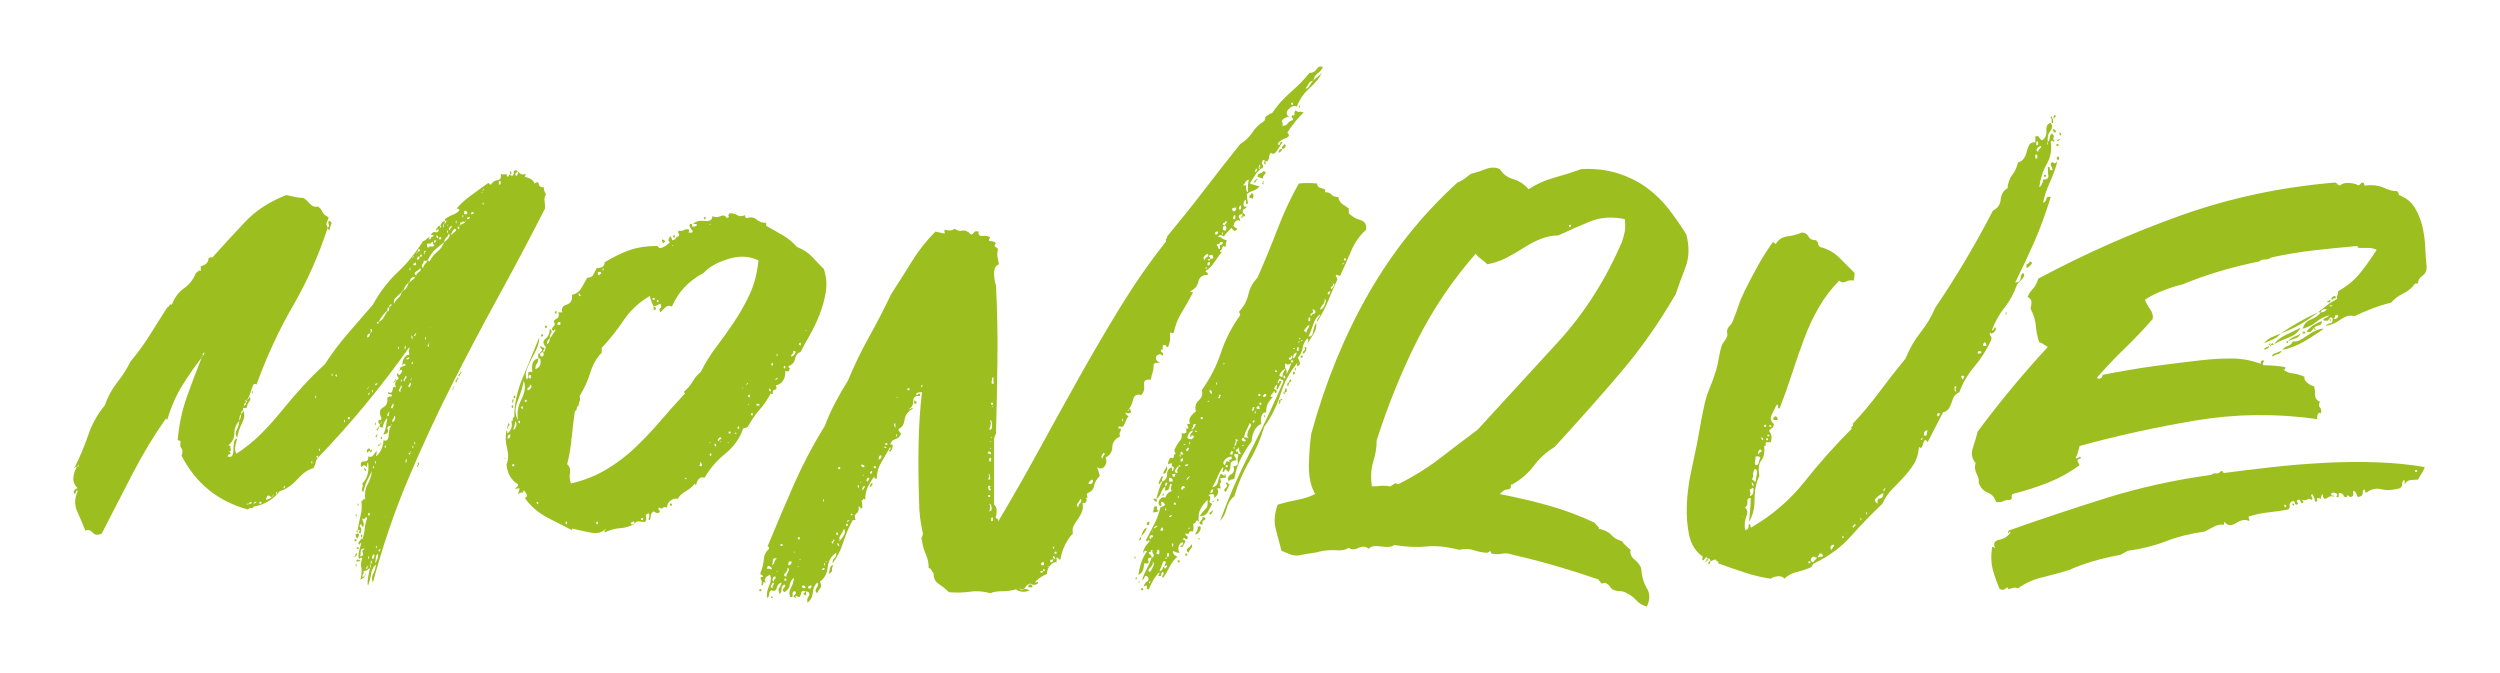 <?xml version="1.0" encoding="UTF-8"?>
<svg xmlns="http://www.w3.org/2000/svg" id="Ebene_1" version="1.1" viewBox="0 0 260 70">
  <g id="Markus">
    <g>
      <path d="M38.479,59.083c.066-.065.1-.2.1-.399.065-.066.1-.2.1-.4-.134.067-.167.2-.1.4-.067,0-.1.134-.1.399-.134.067-.234.135-.3.2-.067.067-.2.1-.4.1.065.135.065.234,0,.301-.067.066-.1.167-.1.3h.2c0,.067-.134.167-.4.3.133-.533.166-.95.1-1.25-.067-.3-.034-.615.1-.95-.067-.133-.134-.149-.2-.05-.067.1-.134.084-.2-.05,0-.333.033-.601.1-.8.066-.2.133-.434.2-.7-.134,0-.2.067-.2.2-.134-.133-.134-.266,0-.4.133-.133.2-.266.2-.4v.101c0,.067.033.1.1.1.133-.333.215-.683.25-1.05.033-.365.116-.75.25-1.15-.067-.133-.134-.133-.2,0-.067.135-.167.135-.3,0,0,.135.033.268.1.4.065.135.065.3,0,.5-.135,0-.2-.1-.2-.3-.2.134-.234.25-.1.35.133.101.133.317,0,.65-.134,0-.167-.083-.1-.25.066-.166,0-.183-.2-.05.133-.733.25-1.301.35-1.7.1-.4.115-.866.05-1.4.133,0,.2-.05.2-.149,0-.101.065-.083.2.05-.067-.666.016-1.2.25-1.601.233-.399.383-.865.45-1.399-.2.399-.367.734-.5,1-.134.267-.267.667-.4,1.2-.135-.133-.167-.283-.1-.45.065-.166.065-.315,0-.45.533-.533.733-1.266.6-2.2-.067,0-.1.167-.1.5-.134-.133-.234-.2-.3-.2-.067,0-.167.067-.3.2-.134-.399-.034-.6.3-.6s.466-.166.4-.5c.266.067.45.017.55-.15.1-.165.216-.315.35-.45,0,.268-.035.468-.1.601.266-.2.466-.466.6-.8.133-.333.2-.633.2-.9.333.135.516-.05.55-.55.033-.5.116-.815.25-.95.065-.065.083-.115.05-.15-.034-.032-.05.018-.05.15-.334,0-.45.135-.35.4.1.267-.05.434-.45.5.133-.333.216-.601.25-.801.033-.199.083-.5.15-.899-.2.134-.367.467-.5,1-.268-.065-.367-.133-.3-.2.066-.065.033-.166-.1-.3-.067-.2-.034-.3.1-.3.133,0,.2-.066.2-.2-.267-.533-.217-.9.15-1.101.366-.199.516-.532.45-1,.133-.133.215-.183.25-.149.033.034.115.017.25-.05,0-.133-.084-.2-.25-.2-.167,0-.217-.065-.15-.2.266.135.416.05.45-.25.033-.3.15-.383.35-.25-.067-.2-.1-.315-.1-.35,0-.033.033-.15.1-.351.266-.133.333-.266.2-.399-.134-.133-.134-.266,0-.4.066.268.183.268.35,0,.166-.266.116-.365-.15-.3,0-.2.065-.315.2-.351.133-.032.266-.082.4-.149,0-.133-.05-.183-.15-.15-.1.034-.15.117-.15.25-.067-.2-.034-.45.1-.75.133-.3.333-.45.6-.45-.067-.266-.084-.415-.05-.449.033-.033.05-.15.05-.351-1.467,2.067-2.984,4.05-4.55,5.95-1.567,1.9-3.217,3.75-4.95,5.55,0-.133-.034-.2-.1-.2-.134.135-.1.2.1.2-.134.135-.217.3-.25.5-.034.2-.117.4-.25.601-.534.134-1.084.517-1.65,1.149-.567.635-1.185,1.05-1.85,1.25-.667.867-1.567,1.4-2.7,1.601-.067.134-.15.184-.25.149-.1-.032-.217.018-.35.15-3.135-.866-5.435-2.733-6.9-5.601.133-.332.133-.582,0-.75-.134-.165-.167-.383-.1-.649,0-.133-.1-.2-.3-.2.133-1.6.45-3.1.95-4.5s1.016-2.766,1.55-4.1c.066-.066.083-.116.05-.15-.035-.033-.05.018-.05.15-.734.934-1.417,1.917-2.05,2.949-.634,1.035-1.15,2.218-1.55,3.551-.067-.066-.1-.133-.1-.2-1.268,1.8-2.417,3.7-3.45,5.7-1.034,2-2.116,4.1-3.25,6.3-.4.2-.716.167-.95-.101-.232-.266-.482-.332-.75-.199-.266-.666-.55-1.333-.85-2-.3-.666-.283-1.366.05-2.101-.065-.133-.116-.133-.15,0-.033.135-.083.234-.15.3-.133-.133-.15-.266-.05-.399.1-.133.217-.2.35-.2-.333-.333-.483-.7-.45-1.1.035-.4.15-.766.35-1.101l.1-.1h.1c0-.133-.016-.183-.05-.15-.033.034-.05.085-.05.15-.065-.065-.1-.033-.1.1h-.2c.534-1.065,1-2.183,1.4-3.35.4-1.166.967-2.183,1.7-3.05.334-.934.768-1.733,1.3-2.4.533-.666,1-1.4,1.4-2.2.733-.865,1.4-1.782,2-2.75.6-.966,1.2-1.915,1.8-2.85.133-.065.216-.15.25-.25.033-.101.116-.116.25-.05.266-.733.683-1.301,1.25-1.7.566-.4.983-.933,1.25-1.601.133-.065.216-.133.25-.199.033-.066.116-.066.25,0v-.5c.533-.133.8-.4.8-.801.133-.133.266-.165.4-.1,1.133-1.266,2.266-2.5,3.4-3.7,1.133-1.2,2.566-2.133,4.3-2.8.266.067.565.135.9.2.333.067.633.1.9.1.2.135.416.335.65.601.233.267.516.367.85.3.2.134.35.317.45.55.1.234.315.417.65.55-.067.268-.134.45-.2.55-.067.101-.034.285.1.551-.935,2.867-2.134,5.566-3.6,8.1-1.467,2.534-2.734,5.268-3.8,8.2-.2-.133-.35-.033-.45.3-.1.334-.217.667-.35,1-.067,0-.1.067-.1.2-.135,0-.167.017-.1.05.065.034.1.018.1-.05.065,0,.1-.033.1-.101v-.1c.2.067.216.217.05.45-.167.234-.25.45-.25.649-.2.067-.334.067-.4,0v.301c-.135,0-.2.134-.2.399-.134.067-.2.3-.2.7-.334.334-.5.75-.5,1.25s-.2.917-.6,1.25c0,.067.1.1.3.1-.134,0-.167.085-.1.25.066.168.033.285-.1.351-.067-.133-.1-.166-.1-.101,0,.067.033.101.1.101.133.134.133.217,0,.25-.134.034-.2.117-.2.25.266.067.433.017.5-.15.065-.165.1-.365.1-.6s.016-.466.05-.7c.033-.232.15-.383.35-.45-.067.2-.134.45-.2.75-.067.3-.034.585.1.851.933-.601,1.783-1.283,2.55-2.051.766-.766,1.5-1.582,2.2-2.449.7-.866,1.416-1.7,2.15-2.5.733-.801,1.5-1.566,2.3-2.301.732-1.133,1.533-2.199,2.4-3.199.866-1,1.733-2,2.6-3,.732-1.333,1.6-2.466,2.6-3.4,1-.933,1.866-2,2.6-3.2.2-.065.333-.149.4-.25.066-.1.166-.149.3-.149,0,.066-.017.1-.05.1-.034,0-.05.034-.05.1.133,0,.216-.05.25-.149.033-.101.116-.15.25-.15,0-.133-.05-.183-.15-.149-.1.034-.117-.016-.05-.15.133-.133.25-.183.35-.15.1.035.216.018.35-.05.065-.266.033-.333-.1-.2-.134.135-.167.101-.1-.1.2-.2.266-.3.2-.3h.2c-.067.2-.05.25.05.149.1-.1.083-.149-.05-.149.133-.333.3-.5.5-.5v.2c-.067-.066-.1-.033-.1.1-.067,0-.1.135-.1.4.065-.066.1-.2.1-.4l.1-.1c.065,0,.115-.051.15-.15.033-.1-.017-.115-.15-.05v-.2c.266-.2.533-.35.8-.45.266-.1.5-.25.7-.45,0-.133-.1-.199-.3-.199.466-.533.983-1,1.55-1.4.565-.4,1.115-.8,1.65-1.2.133-.065.2-.065.2,0,0,.067.066.101.2.101.133-.266.35-.416.65-.45.3-.033.416-.25.35-.65.2.067.4.067.6,0,0,.135.033.234.1.3.133-.065.183-.133.15-.199-.035-.066.016-.066.15,0,.065.066.133.1.2.1.133-.133.183-.25.15-.35-.035-.101.016-.184.15-.25.266.066.315.149.15.25-.167.1-.184.217-.05.35.133-.065.2-.2.2-.4.133.067.233.135.3.2.065.067.233.067.5,0,0,.067-.017.117-.05.15-.034.034-.05.084-.05.149.6.135.933.367,1,.7.266-.2.416-.183.45.05.033.234.215.351.55.351-.067.134,0,.367.2.7-.135.267-.185.484-.15.649.033.167.05.45.05.851-1.6,3.134-3.234,6.217-4.9,9.25-1.667,3.034-3.3,6.134-4.9,9.3-1.6,3.167-3.1,6.417-4.5,9.75-1.4,3.334-2.6,6.867-3.6,10.6-.135-.333-.117-.649.05-.95.166-.3.25-.615.25-.949-.267.267-.435.617-.5,1.05-.067.435-.167.817-.3,1.149-.067-.133-.067-.399,0-.8.065-.399.133-.732.2-1ZM7.78,48.583c0,.067-.033.085-.1.05-.066-.032-.033-.05.1-.05ZM21.179,36.983c0-.133.033-.216.1-.25.065-.033.033-.05-.1-.05,0,.066-.035.117-.1.149-.067.034-.034.085.1.15ZM25.28,42.683c.2.334.166.767-.1,1.3-.267.534-.435,1.034-.5,1.5-.2-.2-.217-.466-.05-.8.166-.333.25-.633.25-.9.133-.266.2-.5.2-.7.133-.133.2-.266.2-.399ZM25.579,41.883c-.134,0-.2.101-.2.301.133,0,.2-.101.2-.301.133-.065.15-.149.05-.25-.1-.1-.117-.016-.05.25ZM25.629,52.433c.033.034.116.034.25,0,.133-.033.233-.066.3-.101.065-.032,0-.083-.2-.149v.1l-.1.1c-.2,0-.284.018-.25.051ZM26.179,40.783c.065-.2.1-.2.1,0s-.035.2-.1,0ZM26.379,52.383c.2-.065.3-.133.3-.199h-.2c0,.066-.017.1-.05.1-.035,0-.05.034-.05.1ZM26.979,52.383h.2v-.199h-.2v.199ZM28.379,51.583c-.067-.065-.1-.032-.1.101-.135,0-.217-.033-.25-.101-.035-.065-.117-.065-.25,0,0,.067-.018.117-.05.15-.034.034-.05.117-.05.25.266-.065.465-.166.6-.3l.1-.101c.066-.065.083-.115.05-.149-.035-.033-.05.017-.05.149ZM28.679,51.283c.065.2.1.2.1,0s-.035-.2-.1,0ZM29.479,50.683c.066.134.116.117.15-.051.033-.165-.017-.149-.15.051ZM31.979,47.883q-.134.135,0,0t0,0ZM32.379,48.083c.066.2.1.2.1,0s-.034-.2-.1,0ZM32.78,41.283c.065.2.1.2.1,0s-.034-.2-.1,0ZM33.179,46.783c.065.2.1.2.1,0s-.035-.2-.1,0ZM34.079,23.683c.133-.066.166-.2.1-.4-.067-.2-.035-.3.1-.3.2.067.25.2.15.399-.1.2-.15.4-.15.601-.2-.2-.268-.3-.2-.3ZM34.479,39.383q-.134.135,0,0,.133-.133,0,0ZM34.479,38.983c.066.2.1.2.1,0s-.034-.2-.1,0ZM34.879,39.083c.133.135.183.117.15-.05-.035-.166-.084-.15-.15.05ZM35.78,43.783c.065.2.1.2.1,0s-.034-.2-.1,0ZM36.179,43.583h.2v-.2h-.2v.2ZM36.879,57.883c0,.067-.034.085-.1.051-.067-.033-.035-.051.1-.051ZM36.879,56.083h.2v.2h-.2v-.2ZM36.879,57.883c.066-.065.1-.149.1-.25,0-.1.066-.115.2-.05-.067,0-.1.05-.1.15,0,.1-.067.149-.2.149ZM36.979,53.583c.066-.2.1-.2.1,0s-.034.2-.1,0ZM37.329,55.683c-.034.134-.084.234-.15.3-.134-.065-.2-.2-.2-.4l.2-.1c.133,0,.183.067.15.2ZM36.979,58.783c.066-.2.1-.2.1,0s-.034.2-.1,0ZM37.179,58.183c.333.066.366.134.1.199-.268.067-.3,0-.1-.199ZM37.179,55.183c.065.199.05.25-.05.149-.1-.1-.084-.149.05-.149ZM37.179,56.883c.2.135.215.2.05.2-.167,0-.184-.065-.05-.2ZM37.179,52.483c.065-.2.1-.2.1,0s-.035.2-.1,0ZM37.479,57.883c.266-.065.35-.199.25-.399s-.017-.333.25-.4c-.267-.065-.417,0-.45.2-.035.2-.05.4-.05.6ZM37.579,55.883c-.067-.266-.05-.35.05-.25.1.101.083.185-.05.25ZM37.979,35.283q-.134.135,0,0,.133-.133,0,0ZM37.879,48.683c.133,0,.2.1.2.3-.134,0-.2-.101-.2-.3ZM37.879,59.983c0-.133.033-.166.1-.101,0,.067-.034.101-.1.101ZM37.979,59.883c0-.133.016-.183.05-.149.033.034.016.084-.05.149ZM38.179,59.183c0-.133.033-.216.1-.25.065-.033.033-.051-.1-.051,0,.067-.035.117-.1.15-.067.034-.034.084.1.15ZM38.28,40.383c-.135,0-.167.018-.1.051.065.034.1.017.1-.051.065-.065.083-.115.05-.149-.034-.033-.05.017-.05.149ZM38.479,46.883c-.134,0-.2.067-.2.2-.135-.065-.167-.165-.1-.3.065-.133.166-.166.3-.1v.199ZM38.579,34.583c-.067-.065-.1-.032-.1.101-.2,0-.3.134-.3.399.2,0,.3-.133.3-.399l.1-.101c.133-.133.15-.25.05-.35-.1-.101-.117.017-.05.35ZM38.28,40.983c.065.134.115.117.15-.05.033-.166-.017-.15-.15.05ZM38.379,53.683c0-.133.033-.166.1-.101,0-.2-.067-.266-.2-.2,0,.135.033.234.1.301ZM38.28,57.983c.065.2.1.2.1,0s-.034-.2-.1,0ZM38.479,46.883c.133-.133.2-.165.2-.1,0,.067-.035.167-.1.3-.067-.065-.1-.133-.1-.2ZM38.679,40.683c.065.199.1.199.1,0s-.035-.2-.1,0ZM38.679,58.083c.133.067.215,0,.25-.2.033-.199-.017-.266-.15-.199,0,.066-.018.117-.05.149-.034.034-.05.117-.05.25ZM38.78,48.583c.065.2.1.2.1,0s-.034-.2-.1,0ZM38.979,40.083c.2-.065.3-.133.3-.2h-.2c0,.067-.017.101-.05.101-.035,0-.05.034-.05.1ZM38.979,44.083c.066-.2.1-.2.1,0s-.034.2-.1,0ZM38.979,48.083c.066.2.1.2.1,0s-.034-.2-.1,0ZM38.979,58.583c.133-.133.233-.315.3-.55.065-.232.065-.383,0-.45-.135.135-.2.3-.2.5s-.034.367-.1.5ZM39.179,45.183c.133,0,.166.017.1.05-.067.034-.1.117-.1.25-.134-.065-.167-.116-.1-.15.065-.032.1-.083.1-.149ZM39.079,56.883c.065.2.1.2.1,0s-.035-.199-.1,0ZM39.28,44.383c.133,0,.166.051.1.15-.067.1-.1.185-.1.25-.135-.065-.15-.133-.05-.2.1-.065.116-.133.05-.2ZM40.479,31.983h-.1c-.067,0-.1.134-.1.399h-.1c-.134.135-.267.285-.4.45-.135.167-.268.385-.4.65-.2,0-.25.05-.15.149.1.101.15.051.15-.149.266-.133.45-.3.55-.5s.215-.4.35-.601h.1c.066-.065.1-.199.1-.399l.3-.3c-.2-.066-.3.034-.3.3ZM39.479,46.283c0,.135-.05.15-.15.05-.1-.1-.05-.115.15-.05ZM39.479,57.383c0-.133.033-.215.1-.25.065-.032.033-.05-.1-.05,0,.067-.034.117-.1.15-.067.034-.034.084.1.149ZM39.479,46.283c0-.133.033-.166.1-.1,0,.066-.034.1-.1.1ZM39.679,43.983c-.134,0-.167.017-.1.05.065.034.1.018.1-.05.065-.065.083-.116.05-.15-.034-.032-.05.018-.05.15ZM39.579,45.583c.065-.2.116-.216.15-.05.033.167-.017.185-.15.05ZM39.579,46.183c0-.133.016-.184.05-.15.033.034.016.084-.05.15ZM39.979,46.483c.066.134.116.117.15-.05.033-.166-.017-.15-.15.05ZM40.28,53.683c-.135,0-.2.034-.2.1.133-.133.2-.166.2-.1ZM40.28,43.283c.133,0,.183-.065.15-.2-.035-.133.016-.2.15-.2-.2-.065-.3.067-.3.4ZM40.379,38.383c-.067.268-.067.285,0,.051.066-.233.066-.25,0-.051ZM40.679,41.583c-.134,0-.2.034-.2.101.133-.133.2-.166.2-.101ZM40.78,42.483c.065-.065.115-.166.15-.3.033-.133-.017-.2-.15-.2.065.067.05.149-.05.25-.1.1-.084.185.05.25ZM40.78,43.883c.133,0,.232-.1.3-.3.065-.2.033-.3-.1-.3,0,.135-.034.234-.1.3-.067.067-.1.167-.1.3ZM40.979,39.783c0,.067-.034.084-.1.05-.067-.032-.034-.05.1-.05ZM42.579,29.383c-.067-.065-.1-.032-.1.101h-.1c-.2.2-.334.435-.4.7-.067-.066-.1-.033-.1.1-.067-.065-.1-.033-.1.1-.135.135-.317.301-.55.5-.234.2-.317.435-.25.7.133-.266.283-.466.45-.6.166-.133.283-.333.35-.601l.1-.1.1-.1c.2-.066.366-.301.5-.7l.1-.101c.133-.133.25-.232.35-.3.1-.065.183-.165.25-.3-.334,0-.535.2-.6.6ZM41.079,39.583v.101l-.1.1c0-.133.033-.2.1-.2ZM41.079,39.583c0-.065.016-.115.05-.149.033-.033.05.017.05.149h-.1ZM41.379,36.183c.066.199.1.199.1,0s-.034-.2-.1,0ZM41.579,38.483c0,.067-.034.084-.1.05-.067-.033-.034-.05.1-.05ZM41.679,40.783c-.067-.133-.05-.266.05-.4.1-.133.083-.232-.05-.3,0,.135-.05.268-.15.4-.1.134-.05.234.15.3ZM41.679,39.583c.065.2.1.2.1,0s-.035-.2-.1,0ZM42.079,39.683c0-.133.05-.25.15-.351.1-.1.083-.183-.05-.25,0,.067-.05.167-.15.3-.1.135-.084.234.05.301ZM42.079,36.083c0,.335.033.367.1.101.065-.266.033-.301-.1-.101ZM42.179,47.883c0,.335.033.367.1.101.065-.266.033-.3-.1-.101ZM42.28,37.383c.2,0,.3-.065.3-.199-.267,0-.367.066-.3.199ZM42.479,35.483q-.134.134,0,0,.133-.133,0,0ZM42.579,40.283c.065-.065.116-.166.15-.3.033-.133-.017-.2-.15-.2.065.067.05.15-.05.25-.1.1-.084.185.05.25ZM42.679,47.083c-.2,0-.25.05-.15.15.1.1.15.05.15-.15.065-.065.083-.115.05-.149-.034-.033-.05.017-.05.149ZM42.579,27.983c.065.2.1.2.1,0s-.035-.2-.1,0ZM42.78,39.483c-.135,0-.167.017-.1.05.065.034.1.018.1-.05.065-.065.083-.116.05-.15-.034-.032-.05.018-.05.15ZM42.879,35.283c.066-.2.033-.333-.1-.4,0,.2.033.335.1.4ZM42.78,37.783c.065.135.115.117.15-.05.033-.166-.017-.15-.15.05ZM42.979,26.783c-.134,0-.167.018-.1.05.066.034.1.018.1-.05.066-.065.083-.115.05-.15-.035-.032-.05.018-.05.15ZM42.879,46.483c.066.2.1.2.1,0s-.034-.2-.1,0ZM42.979,27.583h.3c0-.2-.035-.3-.1-.3,0,.067-.035.1-.1.1-.067,0-.1.067-.1.2ZM43.179,34.983c0-.133.033-.216.1-.25.065-.033.033-.05-.1-.05,0,.066-.035.117-.1.149-.067.034-.034.085.1.15ZM43.079,46.083c.065.2.1.2.1,0s-.035-.2-.1,0ZM43.28,28.683c0-.133.1-.266.3-.4.2-.133.233-.266.1-.4-.067.135-.2.25-.4.351-.2.1-.2.25,0,.45ZM43.479,26.183c-.067-.066-.1-.033-.1.1-.134,0-.167.018-.1.05.065.034.1.018.1-.05l.1-.1c.2-.066.25-.15.15-.25-.1-.101-.15-.016-.15.25ZM43.479,48.383c.066.2.05.25-.05.15s-.084-.15.05-.15ZM43.379,26.783v.2c.133.067.216.017.25-.15.033-.165-.017-.216-.15-.149,0,.066-.034.1-.1.1ZM43.479,48.383c-.067-.266-.05-.35.05-.25.1.101.083.185-.05.25ZM43.679,36.083q-.134.135,0,0,.133-.133,0,0ZM43.679,26.683h.2v-.2h-.2v.2ZM46.179,25.183c-.4.334-.717.6-.95.8-.234.2-.484.567-.75,1.1-.2.067-.334.067-.4,0,0,.135-.05.268-.15.4-.1.134-.084.267.05.399.066-.199.15-.35.25-.449.1-.101.183-.216.25-.351.066,0,.1.018.1.05,0,.035.033.051.1.051.2-.4.465-.733.8-1,.333-.266.566-.601.7-1,.133-.066.283-.2.45-.4.166-.2.183-.365.05-.5-.067.2-.15.334-.25.4s-.185.234-.25.5ZM44.179,26.483c-.067-.133-.05-.233.05-.3s.083-.101-.05-.101c-.067.067-.1.135-.1.2,0,.135.033.2.1.2ZM44.179,35.183c.065.199.1.199.1,0s-.035-.2-.1,0ZM44.479,25.783c.133-.133.266-.183.4-.15.133.035.233-.016.3-.149-.134-.065-.185-.15-.15-.25.033-.101-.018-.116-.15-.05,0,.134-.1.184-.3.149-.2-.032-.234.117-.1.45ZM44.579,35.783c-.134.067-.15.15-.05.25.1.1.115.018.05-.25.065-.065.083-.115.05-.15-.034-.032-.05.018-.05.15ZM44.879,33.983c-.134,0-.2.034-.2.1.133-.133.2-.165.2-.1ZM45.179,24.983c-.067.267-.035.334.1.2.133-.133.1-.2-.1-.2ZM45.579,24.783c0-.2-.067-.3-.2-.3,0,.2.066.3.2.3ZM45.679,24.883h.2v-.199h-.2v.199ZM46.579,23.483c-.067-.133-.1-.166-.1-.101,0,.067.033.101.1.101ZM46.479,24.083c.066.2.1.2.1,0s-.034-.2-.1,0ZM46.78,23.983c0-.133.05-.233.15-.3s.083-.133-.05-.2c0,.067-.05.134-.15.2s-.084.167.05.3ZM46.879,24.483c.133-.133.283-.266.45-.4.166-.133.15-.232-.05-.3-.2.2-.334.435-.4.7ZM47.079,40.483c0,.067-.034.084-.1.05-.067-.033-.034-.05.1-.05ZM47.179,40.283v.1l-.1.101c0-.133.033-.2.1-.2ZM47.179,40.283c0-.133.016-.183.05-.15.033.035.016.085-.05.15ZM47.579,39.283c.133,0,.15.05.05.15-.1.1-.15.217-.15.35-.134-.065-.15-.15-.05-.25s.15-.183.15-.25ZM47.479,22.683q-.134.134,0,0,.133-.133,0,0ZM47.379,23.083c.066.2.1.2.1,0s-.034-.2-.1,0ZM47.679,23.883c0-.133.033-.165.1-.1,0-.2-.067-.266-.2-.2,0,.135.033.234.1.3ZM47.879,38.583c.133.067.15.15.05.25-.1.101-.15.218-.15.351-.135-.133-.135-.233,0-.301.133-.065.166-.165.1-.3ZM47.879,23.383c-.134,0-.167.018-.1.051.065.034.1.017.1-.051.333-.133.5-.232.5-.3.066-.065.083-.115.05-.149-.035-.033-.05.017-.05.149-.134,0-.2-.016-.2-.05,0-.033-.035-.05-.1-.05.065.134.033.185-.1.149-.134-.032-.167.051-.1.25ZM48.079,22.483c.065.2.1.2.1,0s-.035-.2-.1,0ZM48.579,22.083c0-.065-.05-.115-.15-.149-.1-.033-.15.017-.15.149-.067.135-.018.2.15.2.166,0,.215-.065.15-.2ZM48.579,22.783c.2,0,.3-.065.3-.2-.267,0-.367.067-.3.2ZM48.979,22.283c.2,0,.3-.065.3-.2-.2-.065-.3,0-.3.2ZM50.179,20.083c-.067-.133-.1-.165-.1-.1,0,.067.033.1.1.1ZM50.28,19.783c-.135,0-.167.018-.1.05.065.034.1.018.1-.05.065-.065.083-.115.05-.15-.034-.032-.05.018-.05.15ZM50.179,21.183c.065.199.1.199.1,0s-.035-.2-.1,0ZM51.879,19.183c.133.066.2,0,.2-.2s-.067-.233-.2-.101v.301ZM53.079,18.183c-.067-.333-.05-.45.05-.351.1.101.083.218-.05.351Z" fill="#9cbe1f"></path>
      <path d="M52.479,47.683c0-.066.034-.083.1-.051.067.035.1.018.1-.05,0,.067-.065.101-.2.101ZM65.979,54.483c0-.2-.035-.283-.1-.25-.067.034-.167.084-.3.149.066.135.116.185.15.15.033-.033.115-.05.25-.05-.467.267-.967.417-1.5.45-.535.034-1.067.184-1.6.449v-.3c.133,0,.166-.016.1-.05-.067-.033-.1-.016-.1.05-.334.335-.834.435-1.5.3-.667-.133-1.267-.266-1.8-.399-.067,0-.1.034-.1.1,0,.067.033.101.1.101-.667-.333-1.517-.766-2.55-1.301-1.034-.532-1.85-1.232-2.45-2.1.2-.065.266-.183.2-.35-.067-.166-.167-.316-.3-.45-.067.2-.135.284-.2.25-.065-.033-.2.017-.4.149.067-.199.117-.365.15-.5.034-.133-.116-.133-.45,0,.067-.133.135-.215.2-.25.067-.032.1-.115.1-.25-.733-.465-1.133-1.165-1.2-2.1.2-.466.217-1.033.05-1.7-.166-.665-.183-1.266-.05-1.8.067,0,.1.1.1.3.4-.333.534-.766.4-1.3.134,0,.185-.05.15-.15-.033-.1.018-.183.15-.25,0-1.332.3-2.715.9-4.149.6-1.433,1.166-2.815,1.7-4.15,0,.4-.084.784-.25,1.15-.167.367-.35.734-.55,1.1-.2.367-.367.734-.5,1.101-.134.367-.134.717,0,1.05.133-.133.183-.315.15-.55-.034-.233.116-.316.45-.25-.067-.266-.067-.551,0-.851.065-.3.266-.482.6-.55,0,.268-.05.45-.15.55-.1.101-.15.284-.15.55.466-.133.633-.5.5-1.1h.1-.3v-.5c.133,0,.2-.033.2-.1s.066-.133.2-.2c0-.133-.035-.216-.1-.25-.067-.033-.1-.116-.1-.25l.4.2c.066.134.066.199,0,.199-.067,0-.1.067-.1.2-.334.135-.4.3-.2.5.266,0,.333-.165.2-.5.133,0,.2-.05.2-.149,0-.101.033-.216.1-.351-.334-.333-.35-.615-.05-.85.3-.233.45-.583.45-1.05.2.199.25.35.15.449-.1.101-.15.285-.15.551-.2.134-.3.334-.3.6.2-.065.3-.266.3-.6.133-.133.233-.266.3-.4.065-.133.166-.266.3-.4-.067-.133-.117-.149-.15-.05-.035.101-.117.085-.25-.05.065-.2.15-.333.25-.4.1-.065.083-.232-.05-.5.133-.133.266-.232.4-.3.133-.065.166-.266.1-.6h.4c-.135-.4.016-.666.45-.8.433-.133.616-.466.55-1,.465-.133.8-.383,1-.75.2-.366.4-.716.6-1.051.333,0,.55-.115.65-.35.1-.232.215-.45.35-.65.533,0,.8-.199.8-.6.866-.533,1.715-.95,2.55-1.25.833-.3,1.816-.45,2.95-.45.133.2.266.268.4.2.2-.065.366-.15.5-.25.133-.1.266-.216.4-.35-.2-.066-.2-.266,0-.601.133.067.2.2.2.4.2,0,.333-.065.4-.2.065-.133.166-.2.3-.2.066-.133.066-.232,0-.3-.067-.065-.067-.166,0-.3.2.067.383.05.55-.05.166-.101.35-.116.55-.051,0,.135-.034.234-.1.301.466.066.583-.033.35-.301-.234-.266-.284-.465-.15-.6.2,0,.266.1.2.3.333,0,.5-.065.5-.2,0-.065-.135-.1-.4-.1.266-.266.666-.365,1.2-.3.533.067.8-.101.8-.5.266.134.55.134.85,0,.3-.133.516-.065.65.2.2-.066.266-.133.2-.2-.067-.065-.034-.166.1-.3.333,0,.6.066.8.199.2.135.466.135.8,0,0,.2.065.301.2.301.4-.133.733-.083,1,.149.266.234.6.351,1,.351v.3c.6.334,1.183.667,1.75,1,.566.334,1.05.734,1.45,1.2.666.267,1.2.617,1.6,1.05.4.435.8.85,1.2,1.25.266.8.333,1.6.2,2.399-.134.801-.35,1.585-.65,2.351-.3.767-.635,1.467-1,2.1-.367.635-.685,1.218-.95,1.75-.334.135-.534.385-.6.75-.067.367-.3.617-.7.75.065.2.133.268.2.2-.067.135-.117.234-.15.3-.034.067-.15.067-.35,0,0,.867-.334,1.367-1,1.5.133.268.1.417-.1.45-.2.034-.267.185-.2.45h-.1c-.067,0-.1-.033-.1-.101-.4.734-.8,1.317-1.2,1.75-.4.435-.8,1.018-1.2,1.75-.067.067-.134.101-.2.101-.067,0-.167.034-.3.1-.334,1-.95,1.867-1.85,2.601-.9.734-1.617,1.566-2.15,2.5-.467-.133-.767.134-.9.8-.067-.065-.1-.133-.1-.2-.267.334-.584.6-.95.8-.367.2-.65.468-.85.8-.2-.065-.435-.016-.7.15-.267.167-.4.417-.4.75-.267-.065-.417-.05-.45.05-.034.101-.15.085-.35-.05-.134.067-.15.15-.05.25s.116.185.05.25c-.134.135-.334.1-.6-.1-.2.134-.3.284-.3.449,0,.168-.034.317-.1.45-.134,0-.167-.065-.1-.2.065-.133.065-.3,0-.5-.268.067-.367.2-.3.4.066.2.033.367-.1.5-.267,0-.484-.016-.65-.05-.167-.033-.317.05-.45.25ZM52.879,43.983c.134.134.15.234.05.3-.1.067-.116.167-.05.3-.133,0-.166-.083-.1-.25.067-.165.1-.282.1-.35ZM52.779,45.583c.2.067.3-.065.3-.399-.2,0-.3.134-.3.399ZM53.179,42.283c.134-.2.2-.2.2,0s-.066.2-.2,0ZM53.279,41.583c.134-.133.167-.065.1.2-.066.268-.1.2-.1-.2ZM53.279,48.483h.2v-.2h-.2v.2ZM53.379,41.283c.134-.2.2-.2.2,0s-.065.2-.2,0ZM53.679,44.333c.067-.232.035-.415-.1-.55,0,.135-.016.268-.05.4-.033.134-.083.3-.15.5.134,0,.234-.116.3-.351ZM53.879,43.683c-.133-.733-.016-1.45.35-2.15.365-.7.45-1.35.25-1.95-.135.667-.35,1.385-.65,2.15-.3.767-.283,1.417.05,1.95ZM53.879,43.883c.134.2.2.2.2,0s-.065-.199-.2,0ZM54.179,42.383c.133.2.2.2.2,0s-.067-.199-.2,0ZM54.579,41.783h.2v-.2h-.2v.2ZM54.879,40.583c.133,0,.25-.083.35-.25.1-.165.05-.282-.15-.35.066.134.033.234-.1.3-.135.067-.167.167-.1.3ZM54.979,39.283c.133.135.215.117.25-.05.033-.166-.018-.25-.15-.25,0,.067-.034.1-.1.1v.2ZM55.779,52.283c.133.2.2.217.2.05,0-.165-.067-.183-.2-.05ZM56.279,34.783h.2v.2h-.2v-.2ZM56.879,33.883v.2h-.2v-.2h.2ZM57.879,32.483c0,.2-.067.2-.2,0,.133-.2.2-.2.2,0ZM57.979,33.783h.3v-.3h-.2c0,.067-.034.1-.1.1v.2ZM58.779,54.383c.133.2.2.2.2,0s-.067-.199-.2,0ZM67.979,31.883c-.067-.133-.135-.282-.2-.449-.067-.166-.134-.383-.2-.65-1.134.667-2.034,1.5-2.7,2.5-.667,1-1.435,1.967-2.3,2.9v.5c-.534.534-.934,1.234-1.2,2.1-.267.867-.634,1.667-1.1,2.4.065.267.065.449,0,.55-.067.1-.1.25-.1.45-.134.066-.2.167-.2.3,0,.134-.067.234-.2.3-.134,1-.25,1.984-.35,2.95-.1.967-.25,1.817-.45,2.55.266.2.365.5.3.9-.067.399-.034.767.1,1.1,1.4-.333,2.65-.833,3.75-1.5,1.1-.666,2.1-1.433,3-2.3.9-.866,1.75-1.766,2.55-2.7.8-.933,1.633-1.865,2.5-2.8.066-.065.066-.116,0-.15-.067-.032-.067-.083,0-.149.333-.266.616-.601.85-1,.233-.4.516-.733.85-1,.465-.934,1.016-1.816,1.65-2.65.633-.833,1.25-1.7,1.85-2.6.6-.9,1.133-1.851,1.6-2.851.465-1,.766-2.165.9-3.5-.935-.466-1.984-.516-3.15-.149-1.167.367-2.018.85-2.55,1.449-1.534.801-2.634,1.968-3.3,3.5-.267-.133-.5-.1-.7.101-.2.2-.367.367-.5.5-.134-.266-.134-.416,0-.45.133-.033.133-.183,0-.45-.267.135-.5.234-.7.3ZM60.379,30.783c0-.133-.067-.232-.2-.3,0,.267.066.367.2.3ZM61.979,54.383c.133.2.2.2.2,0s-.067-.199-.2,0ZM62.179,28.583h.2c0-.065.033-.1.1-.1.065,0,.065-.065,0-.2h-.3v.3ZM62.679,27.883v.301c.133-.133.133-.233,0-.301ZM66.879,54.083v-.2h-.2v.2h.2ZM67.879,31.183h.2v-.2h-.2v.2ZM67.979,31.883c.333.135.333.268,0,.4v-.4ZM68.279,31.283c.133.2.2.217.2.05,0-.165-.067-.183-.2-.05ZM68.879,24.883c.333.135.366.268.1.4-.135-.133-.167-.266-.1-.4ZM69.679,52.383h.2v.2h-.2v-.2ZM70.079,25.483c0,.067-.034.084-.1.05-.067-.033-.1-.016-.1.05.133,0,.2-.032.2-.1ZM69.979,24.583c.133-.2.2-.2.2,0s-.067.2-.2,0ZM71.179,49.783c.133,0,.2.034.2.1,0,.067,0,.035,0-.1,0-.133-.067-.133-.2,0ZM72.879,48.483c.2-.065.166-.233-.1-.5.065.134.065.25,0,.35-.067.101-.034.15.1.15ZM73.379,22.683c0,.199-.067.199-.2,0,.133-.2.2-.2.2,0ZM73.979,23.283c0,.067-.035.084-.1.05-.067-.032-.1-.016-.1.05.133,0,.2-.032.2-.1ZM73.979,45.983c0,.067-.035.084-.1.05-.067-.033-.1-.016-.1.05.133,0,.2-.032.2-.1ZM73.979,47.283c0-.2-.067-.2-.2,0,.133.2.2.2.2,0ZM74.279,46.283c.133.2.2.2.2,0s-.067-.2-.2,0ZM74.779,45.883c0-.133.05-.199.15-.199s.116-.066.05-.2c-.135,0-.234.067-.3.2-.067.134-.034.199.1.199ZM75.079,45.883c0,.067-.034.085-.1.051-.067-.033-.1-.016-.1.05.133,0,.2-.033.2-.101ZM75.879,45.983c0,.067-.035.084-.1.05-.067-.033-.1-.016-.1.05.133,0,.2-.032.2-.1ZM75.779,45.083h.2v-.2h-.2v.2ZM76.579,45.083c0-.133-.067-.133-.2,0,.133,0,.2.034.2.101s0,.034,0-.101ZM76.679,44.483c.133.2.2.2.2,0s-.067-.2-.2,0ZM77.379,40.283c0,.067-.035.084-.1.05-.067-.032-.1-.016-.1.05.133,0,.2-.032.2-.1ZM77.679,39.883c-.134.2-.117.218.05.051.166-.166.15-.184-.05-.051ZM77.779,41.183c.133.199.2.199.2,0s-.067-.2-.2,0ZM77.979,41.983c0,.067-.035.084-.1.05-.067-.033-.1-.016-.1.05.133,0,.2-.032.2-.1ZM78.279,43.083c0-.2-.067-.2-.2,0,.133.2.2.2.2,0ZM78.679,42.183h.3c.065-.133-.035-.2-.3-.2v.2ZM80.179,40.683c0-.133-.067-.233-.2-.301,0,.268.065.367.2.301ZM80.179,37.883c.133.2.2.2.2,0s-.067-.199-.2,0ZM80.879,39.283c-.067,0-.167.067-.3.2.2,0,.3-.065.3-.2ZM80.779,36.783v.3c.133-.133.133-.232,0-.3ZM81.479,38.183c.133.199.2.199.2,0s-.067-.2-.2,0ZM82.279,37.083c.133,0,.266-.1.4-.3.133-.2.066-.3-.2-.3.065.134.05.234-.05.3-.1.067-.15.167-.15.3ZM83.079,35.783c.133.2.2.2.2,0s-.067-.2-.2,0ZM83.979,34.283c0,.067-.035.084-.1.05-.067-.032-.1-.016-.1.05.133,0,.2-.032.2-.1Z" fill="#9cbe1f"></path>
      <path d="M78.978,61.283h.2v.2h-.2v-.2ZM136.578,8.383c-.267.067-.435.185-.5.351-.067.167-.167.317-.3.45.133.066.266-.016.4-.25.133-.233.266-.416.4-.551.133-.133.283-.266.45-.399.166-.133.315-.266.45-.4-.267.534-.7,1.067-1.3,1.601-.6.534-1.035,1.167-1.3,1.899-.267-.133-.55-.05-.85.25-.3.3-.285.585.05.851-.134-.066-.317-.016-.55.149-.234.167-.285.351-.15.55v.2c.266,0,.45-.083.55-.25.1-.165.283-.282.55-.35,0-.133-.034-.216-.1-.25-.067-.033-.067-.116,0-.25.2.067.283.017.25-.15-.034-.165.016-.282.15-.35.133.134.232.185.3.149.065-.032.233-.016.5.051-.334.334-.634.667-.9,1-.267.334-.535.699-.8,1.1.266.268.2.467-.2.6-.4.135-.667.335-.8.601.133.134.216.117.25-.05.033-.166.116-.216.25-.15-.134.2-.317.484-.55.85-.234.367-.45.45-.65.25-.134.135-.2.285-.2.45,0,.167-.067.317-.2.45h-.2c-.067-.133-.134-.183-.2-.15-.067.035-.1.085-.1.15-.067.135-.067.234,0,.3.065.067.1.167.1.3-.334.2-.6.45-.8.75-.2.301-.4.617-.6.95.4.135.733.234,1,.3-.134.2-.35.351-.65.45-.3.101-.517.218-.65.351,0,.267.016.467.05.6.033.135.05.268.05.4-.135.066-.2.034-.2-.101v-.3c-.134,0-.217.135-.25.4-.034.267.083.367.35.3-.067.134-.167.217-.3.25-.134.034-.167.185-.1.45-.067,0-.1.034-.1.1-.2,0-.3.034-.3.1-.067.135-.067.234,0,.301.066.066.1.167.1.3-.334-.2-.567-.033-.7.5,0,.067.133.167.4.3-.134.2-.25.268-.35.2-.1-.065-.185-.166-.25-.3-.4.399-.667.699-.8.899-.334-.2-.535-.165-.6.101.133-.066.25-.051.35.05.1.1.283.185.55.25-.067.2-.1.317-.1.35v.351c-.2-.133-.317-.116-.35.05-.034.167-.117.284-.25.35v.101h.2c-.267.334-.534.699-.8,1.1-.268.4-.567.7-.9.9,0,.066.05.117.15.149.1.034.115.117.05.25-.534,0-.85.234-.95.7-.1.467-.384.8-.85,1,0,.067.1.1.3.1-.334.668-.717,1.351-1.15,2.051-.435.699-.717,1.417-.85,2.149-.134.067-.2.085-.2.05,0-.032-.067-.05-.2-.05v.7c0,.2-.067.467-.2.8-.134,0-.2-.032-.2-.1,0-.065-.067-.101-.2-.101-.134-.065-.185.067-.15.4.033.334.016.334-.05,0-.2.135-.217.25-.05.35.166.101.183.218.05.351-.134-.133-.234-.183-.3-.15-.067.034-.167.085-.3.15-.135.334-.035.567.3.7-.134.066-.234.084-.3.05-.067-.033-.167.017-.3.149,0,.335-.034.601-.1.801-.067.199-.134.467-.2.8-.535-.065-.767.117-.7.55.066.435-.034.784-.3,1.05-.467-.133-.75.034-.85.5-.1.468-.284.835-.55,1.101,0,.134.033.117.1-.051.066-.165.133-.149.2.051.065.199.016.3-.15.3-.167,0-.285-.033-.35-.101-.067.135.033.268.3.4-.134.135-.234.3-.3.5-.067.2-.167.4-.3.6-.2,0-.317-.016-.35-.05-.035-.032-.084.018-.15.15,0,.067.1.1.3.1,0,.135-.034.25-.1.351-.067.1-.067.25,0,.449-.534.268-.8.635-.8,1.101s-.234.834-.7,1.1c.133.335.1.635-.1.9-.2.267-.467.3-.8.1.065.135.116.268.15.4.033.134.083.3.15.5-.334.334-.534.685-.6,1.05-.067.367-.3.617-.7.75-.067.135-.067.25,0,.35.065.101,0,.15-.2.15.133.067.166.185.1.35-.067.168-.2.218-.4.15.065.334.05.635-.05.9-.1.267-.234.517-.4.75-.167.234-.317.467-.45.699-.134.234-.167.518-.1.851-.334.334-.617.75-.85,1.25-.234.5-.384.984-.45,1.45-.135,0-.2-.033-.2-.101,0-.065-.067-.1-.2-.1v.5c-.2-.065-.417.034-.65.3-.234.268-.35.567-.35.9-.467.199-.867.467-1.2.8,0,.134.065.134.2,0,.133.134.083.234-.15.3-.234.067-.417.034-.55-.1-.267.066-.45.199-.55.399-.1.2-.317.234-.65.101.133.134.283.167.45.1.166-.065.383-.033.65.1-.267.135-.534.185-.8.15-.268-.033-.467-.115-.6-.25-.467.135-.95.2-1.45.2s-.917.067-1.25.2c-.734-.2-1.434-.25-2.1-.15-.667.1-1.4.117-2.2.05-.334-.333-.685-.615-1.05-.85-.367-.233-.55-.616-.55-1.15-.134-.133-.217-.25-.25-.35-.034-.101-.117-.15-.25-.15,0-.532-.1-1.016-.3-1.45-.2-.433-.334-.915-.4-1.449-.067-.133-.067-.25,0-.351.066-.1.1-.216.1-.35-.134-.601-.234-1.166-.3-1.7-.067-.533-.1-1.133-.1-1.8-.067-1.933-.084-3.851-.05-5.75.033-1.9.15-3.716.35-5.45-.4,0-.6.067-.6.2,0,.134.065.134.2,0,.133-.133.2-.065.2.2-.467-.066-.7.1-.7.5s-.134.667-.4.8c0,.134.033.149.1.05.065-.1.166-.115.3-.05-.534.267-.834.649-.9,1.149-.067.5-.267.817-.6.95-.067.135-.05.234.05.3.1.067.15.168.15.301-.134.267-.334.434-.6.5-.267.066-.435.267-.5.6.2-.133.283-.083.25.15-.034.234-.117.417-.25.55-.134-.065-.15-.133-.05-.2.1-.065.115-.166.05-.3-.334.6-.65,1.149-.95,1.649-.3.5-.45,1.051-.45,1.65-.267,0-.334-.1-.2-.3-.267.334-.5.7-.7,1.1s-.3.867-.3,1.4c-.134-.133-.2-.166-.2-.101,0,.067-.067.135-.2.2.065.067.1.3.1.7-.134.135-.2.15-.2.05,0-.1-.067-.149-.2-.149.065.334,0,.566-.2.699-.2.135-.234.367-.1.7h-.3c-.4.734-.734,1.518-1,2.351-.267.834-.634,1.55-1.1,2.149,0-.266.065-.45.2-.55.133-.1.2-.283.2-.55-.534.334-.834.834-.9,1.5-.067.667-.334,1.167-.8,1.5.134.334.15.55.05.649-.1.101-.216.285-.35.551-.2-.133-.215-.316-.05-.551.167-.232.184-.415.05-.55-.266.268-.416.617-.45,1.05-.033.435-.216.785-.55,1.051-.065-.266-.033-.483.1-.65.134-.166.134-.315,0-.45-.2-.133-.283-.1-.25.101.034.199-.016.267-.15.199-.133-.133-.166-.199-.1-.199.067,0,.134-.066.2-.2-.266-.065-.416-.016-.45.149-.033.168-.083.317-.15.45-.133,0-.25-.032-.35-.1-.1-.065-.116,0-.05.2-.266-.066-.316-.166-.15-.301.167-.133.185-.266.05-.399-.2,0-.283.117-.25.35.034.234-.05.317-.25.25-.133-.333-.116-.633.05-.899.167-.266.285-.633.35-1.101-.266.2-.416.45-.45.75-.033.3-.215.55-.55.75-.2-.133-.216-.282-.05-.45.167-.165.184-.282.05-.35-.2.067-.3.217-.3.45s-.066.417-.2.55c-.133-.333-.15-.55-.05-.65.1-.1.184-.282.25-.55-.266.067-.433.25-.5.55-.066.301-.266.385-.6.25-.133.135-.2.285-.2.45,0,.167-.065.284-.2.351-.066-.4,0-.816.2-1.25.2-.434.234-.816.1-1.15-.533.2-.666.5-.4.9-.2-.2-.3-.216-.3-.051,0,.168-.065.25-.2.25.067-.266.05-.482-.05-.649-.1-.166-.016-.25.25-.25-.065-.133-.133-.2-.2-.2-.066,0-.1-.065-.1-.2.2-.466.317-.933.35-1.399.034-.466.217-.833.55-1.101,0-.133-.033-.216-.1-.25-.065-.032-.065-.083,0-.149.935-2.266,1.85-4.416,2.75-6.45.9-2.033,1.95-4.016,3.15-5.95.266-.732.615-1.516,1.05-2.35.433-.833.883-1.616,1.35-2.351.666-1.6,1.4-3.115,2.2-4.55.8-1.433,1.566-2.916,2.3-4.45.733-1.133,1.45-2.266,2.15-3.399.7-1.133,1.516-2.166,2.45-3.101.266.067.565.135.9.2.065,0,.083-.05.05-.15-.034-.1-.017-.183.05-.25.4.135.732.101,1-.1.266.2.533.268.8.2.266-.065.565.067.9.399.133,0,.233-.065.3-.199.065-.133.232-.166.5-.101-.067.335.065.484.4.45.333-.033.6.018.8.15-.2.267-.184.399.05.399.232,0,.416.067.55.2-.134.135-.167.268-.1.4,0-.066.1,0,.3.199-.067.335-.084.601-.05.801.033.199.083.467.15.8-.334.134-.5.435-.5.899,0,.468.066.9.2,1.301.133,2.534.183,5.149.15,7.85-.034,2.7-.084,5.217-.15,7.55-.134.268-.2.468-.2.601v6.8c.266.2.333.6.2,1.2-.067.134-.034.217.1.25.133.034.166.149.1.35,1.465-2.466,2.883-4.95,4.25-7.45,1.365-2.5,2.75-5,4.15-7.5s2.833-4.95,4.3-7.35c1.466-2.4,3.066-4.7,4.8-6.9-.067-.133-.067-.216,0-.25.065-.032.1-.115.1-.25,1.333-1.6,2.6-3.183,3.8-4.75,1.2-1.565,2.465-3.183,3.8-4.85.533-.333.95-.733,1.25-1.2.3-.466.716-.865,1.25-1.2.066-.133.1-.232.1-.3,0-.065.033-.133.1-.2.133-.065.233-.133.3-.2.066-.065.166-.1.3-.1.533-.8,1.183-1.533,1.95-2.2.766-.665,1.416-1.333,1.95-2,.333,0,.583-.133.75-.399.166-.266.383-.333.65-.2-.134.267-.317.484-.55.649-.234.168-.385.418-.45.75ZM79.778,59.183c.067-.066.167-.066.3,0,.134.066.2.034.2-.101-.333-.333-.5-.3-.5.101ZM80.378,61.183c-.065-.133-.05-.25.05-.351.1-.1.084-.183-.05-.25-.065.135-.133.25-.2.351-.066.1,0,.184.2.25ZM80.278,62.033c.067.034.1.084.1.15h-.2c0-.133.034-.184.1-.15ZM80.528,58.483c.034-.133.117-.266.25-.4-.266-.065-.4,0-.4.2s-.033.367-.1.5c.134-.065.217-.166.25-.3ZM80.578,60.233c.067-.033.1-.116.1-.25-.133-.065-.233-.016-.3.149-.065.168-.033.285.1.351,0-.133.035-.216.1-.25ZM80.878,59.383c-.133,0-.2.035-.2.101,0-.065.034-.083.1-.05.067.034.1.017.1-.051ZM81.178,56.783h.2v-.2h-.2v.2ZM81.778,59.983c0-.133.067-.315.2-.55.134-.233.1-.351-.1-.351.067.135,0,.3-.2.5-.2.2-.166.335.1.4ZM81.578,60.383h.2v-.199h-.2v.199ZM81.978,58.783c.134,0,.234-.05.3-.15.067-.1.067-.183,0-.25-.2-.065-.3.067-.3.4ZM82.678,57.383c-.133,0-.2.035-.2.101,0-.065.035-.083.1-.05.067.034.1.017.1-.051ZM83.078,58.883c-.133,0-.2.035-.2.101,0-.065.035-.083.1-.05.067.034.1.017.1-.051ZM82.978,56.083h.2v-.2h-.2v.2ZM83.278,58.183c-.133,0-.2.034-.2.1,0-.065.034-.083.1-.05.067.034.1.017.1-.05ZM83.778,61.183c0-.2-.1-.301-.3-.301-.133.2-.033.301.3.301ZM84.078,61.183c.134.066.234.034.3-.101.067-.133.035-.2-.1-.2-.066.067-.133.101-.2.101-.065,0-.065.067,0,.2ZM85.478,59.283c.2,0,.3-.065.3-.2h-.2c0,.067-.016.101-.05.101-.033,0-.05.034-.05.1ZM85.678,52.183v-.301c-.133.135-.133.234,0,.301ZM85.678,58.683c.065.199.1.199.1,0s-.035-.2-.1,0ZM85.978,58.383c-.134,0-.2.035-.2.101,0-.065.033-.083.1-.05.066.034.1.017.1-.051ZM86.678,58.783c-.134.2-.185.367-.15.5.033.135-.084.268-.35.4.065-.2.116-.4.15-.601.033-.2.15-.3.35-.3ZM86.678,56.583c-.067-.133-.05-.232.05-.3.1-.065.083-.133-.05-.2,0,.135-.05.218-.15.25-.1.034-.05.117.15.25ZM87.078,55.683c0-.066.033-.101.1-.101-.067-.2-.134-.266-.2-.2,0,.2.033.301.1.301ZM87.278,56.783c0-.2-.067-.3-.2-.3,0,.2.065.3.2.3ZM87.178,48.783h.2v-.2h-.2v.2ZM87.378,56.183c-.134,0-.167.017-.1.05.065.034.1.017.1-.05.133-.133.266-.316.4-.551.133-.232.133-.449,0-.649-.067.2-.185.417-.35.649-.167.234-.185.418-.05.551ZM87.978,54.683h.2v-.2h-.2v.2ZM88.378,54.083c-.2,0-.3.067-.3.2.065,0,.166-.065.3-.2ZM88.578,53.433c-.067-.033-.1.017-.1.149h.2c0-.065-.035-.115-.1-.149ZM89.178,50.583c.133.2.183.2.15,0-.034-.2-.084-.2-.15,0ZM89.578,50.183c-.134,0-.2.034-.2.1,0-.065.033-.083.1-.05.066.034.1.017.1-.05ZM89.878,48.583c.066-.133.016-.216-.15-.25-.167-.032-.217.018-.15.15.065,0,.1.034.1.1h.2ZM89.878,49.383c-.134,0-.2.035-.2.101,0-.065.033-.083.1-.05.065.034.1.017.1-.051ZM89.678,50.983c.065,0,.166-.133.3-.4-.2-.065-.3.067-.3.4ZM90.278,50.083c0-.065.033-.149.1-.25.066-.1.033-.149-.1-.149-.067,0-.117.066-.15.199-.034.135.016.2.15.2ZM90.478,49.183c.066.134.133.134.2,0,.065-.133.033-.2-.1-.2,0,.067-.017.1-.05.1-.035,0-.05.034-.05.101ZM90.778,50.283c-.135.268-.234.4-.3.4,0-.333.1-.466.3-.4ZM90.878,48.683h.2v-.2h-.2v.2ZM91.378,47.783c.2,0,.3-.133.3-.4-.2-.065-.3.067-.3.4ZM92.078,46.433c-.067-.033-.1.017-.1.149h.2c0-.065-.035-.115-.1-.149ZM92.078,46.283h.2v-.2h-.2v.2ZM93.178,44.483c-.067-.133-.084-.25-.05-.351.033-.1-.017-.115-.15-.05,0,.2.066.335.2.4ZM93.378,41.283c-.134,0-.2.034-.2.1,0-.065.033-.082.1-.05.065.034.1.018.1-.05ZM93.278,45.283c0-.2-.035-.2-.1,0,.065.2.1.2.1,0ZM94.578,40.583v-.2h-.2v.2h.2ZM95.078,41.683c.065-.066.1-.066.1,0s.065.1.2.1c-.067.067-.1.135-.1.2h-.2v-.3ZM95.778,40.183c.065.134.115.117.15-.051.033-.165-.017-.149-.15.051ZM102.778,46.983c-.067.134-.05.2.05.2s.183.034.25.1c0-.266-.1-.365-.3-.3ZM103.078,50.883c-.134-.065-.185-.133-.15-.199.033-.066.083-.101.15-.101-.267-.133-.367-.065-.3.2.065.268.166.3.3.1ZM102.978,49.883v-.3c0-.2-.067-.3-.2-.3.133.135.15.268.05.4-.1.134-.05.199.15.199ZM102.778,51.683h.2v-.2h-.2v.2ZM102.878,44.683c.2.066.3-.083.3-.45s-.067-.55-.2-.55c.066.199.083.367.05.5-.035.134-.084.3-.15.5ZM102.878,45.983c0-.065.033-.083.1-.05.066.034.1.017.1-.051-.134,0-.2.035-.2.101ZM103.078,46.583c-.134,0-.2.034-.2.101,0-.066.033-.083.1-.051.066.035.1.018.1-.05ZM102.878,47.983c.133.067.2,0,.2-.2s-.067-.232-.2-.1v.3ZM102.878,53.183c.2,0,.283-.133.25-.4-.034-.266-.117-.4-.25-.4.133.2.133.468,0,.801ZM102.978,45.583c0-.065.033-.083.1-.05.065.034.1.018.1-.05-.134,0-.2.034-.2.1ZM103.278,42.083v-.2h-.2v.2h.2ZM103.278,42.283c-.135,0-.2.034-.2.1,0-.065.033-.082.1-.05.065.034.1.018.1-.05ZM103.078,54.183c.133.066.2,0,.2-.2s-.067-.233-.2-.101v.301ZM103.378,39.883c-.067-.133-.084-.282-.05-.449.033-.166-.017-.216-.15-.15,0,.135-.017.284-.05.45-.034.167.05.217.25.149ZM106.978,61.083c-.067-.2-.017-.3.15-.3.166,0,.25.1.25.3h-.4ZM108.228,59.533c.1.1.183.05.25-.15.2,0,.25-.05.15-.149-.1-.101-.15-.05-.15.149-.267,0-.35.051-.25.15ZM108.278,58.583v.2h.3v-.3h-.2l-.1.1ZM109.078,58.883c-.134,0-.2.035-.2.101,0-.065.033-.083.1-.05.066.034.1.017.1-.051ZM109.278,58.483c.133,0,.2-.033.2-.101,0-.065.033-.133.1-.199-.334,0-.435.1-.3.3ZM109.478,56.983c.066.134.116.117.15-.05.033-.166-.017-.15-.15.05ZM109.778,58.183c-.135-.266-.167-.4-.1-.4-.267.135-.234.268.1.4ZM109.678,57.583h.2v-.2h-.2v.2ZM112.178,52.783c-.067-.133-.017-.283.15-.45.166-.165.183-.315.05-.45-.067.135-.167.285-.3.45-.134.167-.1.317.1.45ZM113.178,50.283c.333.135.5,0,.5-.4-.2,0-.367.135-.5.4ZM114.678,47.683c0-.133.05-.25.15-.351.1-.1.083-.183-.05-.25-.067.067-.135.167-.2.3-.067.135-.034.234.1.301ZM116.778,43.683c0-.2-.035-.2-.1,0,.065.199.1.199.1,0ZM125.278,27.083c0-.133.083-.25.25-.35.166-.101.183-.216.05-.351-.134.067-.25.168-.35.301-.1.134-.084.267.05.399ZM125.378,27.883c.066.2.1.2.1,0s-.034-.199-.1,0ZM125.578,27.583c.133.067.216.018.25-.149.033-.166-.017-.216-.15-.15l-.1.1v.2ZM125.878,26.983c-.267-.065-.35-.05-.25.05.1.1.183.084.25-.05,0-.065.1-.101.3-.101,0-.266-.067-.399-.2-.399,0,.067-.034.084-.1.05-.067-.033-.1-.016-.1.05-.067.067-.067.117,0,.15.065.034.1.117.1.25ZM126.378,24.383h.2c0-.065.033-.1.1-.1v-.2h-.2l-.1.101v.199ZM126.578,25.583c.065,0,.1.05.1.15,0,.1.065.149.2.149v-.399c.2,0,.3-.101.3-.3h-.3c0,.134-.067.199-.2.199-.134,0-.167.067-.1.2ZM127.078,24.283c.065.2.1.2.1,0s-.035-.2-.1,0ZM127.478,23.983c.066-.133.083-.266.05-.4-.035-.133-.117-.165-.25-.1-.2.334-.135.5.2.5ZM127.178,23.383c.133.067.25.018.35-.149.1-.166.083-.25-.05-.25-.067.134-.134.2-.2.2-.067,0-.1.066-.1.199ZM128.278,21.983c.2,0,.3-.133.3-.4-.467,0-.567.135-.3.4ZM128.478,22.583c0-.2-.034-.266-.1-.2-.134.135-.167.268-.1.4.133.067.2,0,.2-.2ZM128.878,21.783c.133.067.2,0,.2-.2s-.034-.266-.1-.2c-.134.135-.167.268-.1.4ZM129.278,22.183c.065,0,.1.017.1.05,0,.034.033.05.1.05v.2c-.2,0-.3.067-.3.2-.134-.066-.15-.116-.05-.15.1-.033.116-.115.05-.25.065,0,.1-.033.1-.1ZM129.578,19.283c0,.467.065.7.2.7v-.55c0-.166.033-.416.1-.75-.2.066-.317.149-.35.25-.035.1-.117.217-.25.35h.3ZM129.578,19.283c0-.065.033-.065.1,0h-.1ZM130.178,20.083c.2.067.233.268.1.601-.067-.066-.167-.101-.3-.101-.067-.133-.067-.216,0-.25.066-.032.133-.115.2-.25ZM130.878,18.583c-.134.067-.217.15-.25.25-.034.101-.117.15-.25.15.133-.266.3-.4.5-.4ZM130.478,17.883c.133,0,.2-.032.2-.1,0-.065.033-.133.1-.2-.135-.065-.2-.05-.2.05,0,.101-.034.185-.1.25ZM131.378,17.783c.266.067.316.185.15.35-.167.168-.217.317-.15.45l-.6-.2c0-.199.083-.315.25-.35.166-.033.283-.115.35-.25ZM130.978,17.383c-.134,0-.15.051-.05.15s.116.05.05-.15c.133-.065.15-.133.05-.199-.1-.066-.117,0-.05.199ZM131.378,18.983c.066.2.05.25-.05.149-.1-.1-.084-.149.05-.149ZM131.378,18.983c-.067-.133-.067-.183,0-.15.066.034.066.085,0,.15ZM131.578,16.883c0,.067.033.101.1.101-.067.134-.134.134-.2,0-.067-.133-.034-.2.1-.2v.1ZM133.378,15.483c-.134.267-.267.399-.4.399,0-.266.133-.399.4-.399ZM133.378,12.733c.066.034.066.084,0,.149-.067-.133-.067-.183,0-.149ZM133.378,15.483c-.067-.133-.067-.216,0-.25.066-.033.133-.116.2-.25.133.067.166.167.1.3-.067.135-.167.2-.3.2ZM134.278,10.883h.2v-.199h-.2v.199ZM135.078,11.083c.065-.2.1-.2.1,0s-.035.2-.1,0Z" fill="#9cbe1f"></path>
      <path d="M117.977,57.983c.067-.2.1-.2.1,0s-.033.2-.1,0ZM118.077,60.183c.134-.2.185-.216.15-.051-.033.168-.083.185-.15.051ZM119.777,57.983h.1c.134-.133.15-.266.05-.4-.1-.133-.116-.266-.05-.399-.133,0-.2.05-.2.149,0,.101-.065.117-.2.05,0,.135.05.234.15.301.1.066.15.167.15.3-.333,0-.45.117-.35.35.1.234-.05.317-.45.25,0,.667-.2,1.067-.6,1.2.2-1.133.5-1.933.9-2.4-.066-.133-.15-.149-.25-.05-.1.101-.15.185-.15.25,0-.399.234-.833.7-1.3-.065-.133-.133-.15-.2-.05-.066.1-.133.084-.2-.05.267-.533.55-1.083.85-1.65.3-.565.517-1.15.65-1.75.334-.133.5-.232.5-.3-.133-.2-.233-.3-.3-.3-.133,0-.166.084-.1.25.067.167,0,.217-.2.149-.133-.266-.1-.5.1-.7.2-.199.367-.232.5-.1.134-.4.367-.633.7-.7-.133-.133-.133-.365,0-.7-.133-.133-.216-.065-.25.2-.033.268-.116.4-.25.4-.2.067-.266.017-.2-.15.067-.165.034-.216-.1-.149-.133.134-.25.334-.35.6-.1.268-.25.467-.45.6.134-.665.334-1.266.6-1.8.334-.133.5-.383.5-.75,0-.365.167-.615.5-.75v.4c.134,0,.2-.133.2-.4-.2-.065-.266-.165-.2-.3.067-.133-.066-.133-.4,0,0-.2.05-.383.15-.55.1-.166.217-.183.35-.05.067-.066.1-.15.1-.25,0-.101.067-.184.2-.25-.133-.2-.166-.366-.1-.5.067-.133.15-.283.25-.45.1-.166.217-.333.35-.5.134-.166.167-.383.1-.65.267,0,.434-.032.5-.1v-.4c.2,0,.267-.05.2-.149-.065-.101-.1-.216-.1-.351h.3c-.133-.266-.116-.516.05-.75.167-.232.35-.415.55-.55-.133-.466-.033-.85.3-1.15.333-.3.433-.649.3-1.05.866-1.2,1.533-2.5,2-3.899.466-1.4,1.133-2.7,2-3.9,0-.133-.017-.2-.05-.2-.034,0-.05-.065-.05-.2.465-.465.783-1.05.95-1.75.166-.699.483-1.282.95-1.75.733-1.665,1.433-3.365,2.1-5.1.666-1.732,1.4-3.3,2.2-4.7.6-.065,1.233-.065,1.9,0,0,.268.166.435.5.5.333.067.433.2.3.4.333,0,.565.084.7.25.133.167.366.25.7.25.065.334.216.584.45.75.232.167.45.317.65.45v.5c.333.334.733.566,1.2.699.466.135.666.468.6,1-.667.601-1.184,1.335-1.55,2.2-.367.867-.75,1.734-1.15,2.601-.135,0-.2-.016-.2-.051,0-.032-.067-.05-.2-.05-.067.135-.067.218,0,.25.066.034.1.117.1.25-.334.734-.65,1.468-.95,2.2-.3.734-.685,1.467-1.15,2.2,0-.2.05-.351.15-.45.1-.1.15-.216.15-.35-.334.267-.567.617-.7,1.05-.134.435-.3.85-.5,1.25.266.067.433-.101.5-.5.066-.4.166-.7.3-.9.065.4-.035.8-.3,1.2-.267.4-.5.768-.7,1.1.2-.332.232-.565.1-.699-.267.267-.434.6-.5,1-.067.399-.234.734-.5,1,.066.134.133.3.2.5.065.199-.034.334-.3.399,0-.2.033-.333.1-.399-.8.934-1.4,2.034-1.8,3.3-.4,1.267-.967,2.399-1.7,3.399-.4,1.335-.917,2.535-1.55,3.601-.634,1.067-1.15,2.267-1.55,3.6-.4.335-.667.768-.8,1.3-.134.535-.367.968-.7,1.301.933-2.533,2-4.966,3.2-7.301,1.2-2.332,2.333-4.732,3.4-7.199,0-.133-.067-.2-.2-.2-.134,0-.167-.065-.1-.2-.2.2-.3.367-.3.5.065.135.115.117.15-.05.033-.166.116-.183.25-.05-.067.134-.134.267-.2.399-.067.135-.134.268-.2.4-.135,0-.167-.065-.1-.2.065-.133.065-.232,0-.3-.067.067-.117.134-.15.2-.035.066-.084.134-.15.199.066.067.15.135.25.2.1.067.083.167-.05.3-.067,0-.1-.032-.1-.1,0-.065-.034-.1-.1-.1,0,.066-.084.184-.25.35-.167.167-.117.25.15.25-.2.2-.367.417-.5.65-.135.234-.2.55-.2.949-.267,0-.435.15-.5.45-.067.3-.067.55,0,.75-.334.135-.584.385-.75.75-.167.367-.25.718-.25,1.05-.4.535-.767,1.117-1.1,1.75-.334.635-.567,1.351-.7,2.15-.135.067-.25.1-.35.1s-.185.067-.25.2c-.134-.333-.05-.583.25-.75.3-.165.383-.45.25-.85.333,0,.483-.133.45-.4-.034-.266-.017-.5.05-.7,0-.133-.035-.183-.1-.149-.067.034-.134.017-.2-.05-.134.066-.15.167-.05.3.1.134.15.267.15.399-.4,0-.6.15-.6.45s-.067.55-.2.75c-.134-.065-.217-.149-.25-.25-.035-.1-.117-.016-.25.25-.134,0-.167-.065-.1-.2.065-.133.065-.232,0-.3-.2.268-.384.601-.55,1-.167.4-.35.768-.55,1.101.333-.066.533-.266.6-.601.065-.333.166-.6.3-.8.066,0,.15.05.25.15.1.1.15.05.15-.15.065,0,.1.135.1.4-.334,0-.534.034-.6.1.133.2.15.35.05.45-.1.1-.084.284.05.55h-.4c.133.2.15.4.05.6s-.217.335-.35.4c.065-.4-.134-.5-.6-.3.2.134.25.3.15.5s-.017.334.25.399c-.134.268-.284.551-.45.851-.167.3-.45.45-.85.45.2-.333.4-.583.6-.75.2-.166.266-.483.2-.95-.334.334-.584.667-.75,1-.166.334-.215.767-.15,1.3-.133-.2-.233-.216-.3-.05-.066.167-.166.25-.3.25.067.267.067.534,0,.8-.266-.065-.4-.033-.4.1,0,.135-.133.168-.4.101,0,.134.05.217.15.25.1.034.117.149.05.35-.133,0-.215-.032-.25-.1-.033-.065-.115-.033-.25.1.268.067.35.185.25.351-.1.167-.183.316-.25.449-.266,0-.3-.05-.1-.149.2-.101.234-.216.1-.351-.2.067-.333.218-.4.45-.065.234-.033.45.1.65-.333,0-.533-.065-.6-.2-.133.067-.133.185,0,.35.134.168.267.25.4.25-.333.268-.6.601-.8,1-.2.4-.433.801-.7,1.2-.133-.065-.15-.149-.05-.25.1-.1.117-.216.05-.35-.133,0-.2.084-.2.25,0,.167-.1.217-.3.149,0-.065.018-.115.05-.149.034-.033.05-.116.05-.25-.4.399-.766,1-1.1,1.8-.2,0-.266-.083-.2-.25.067-.166-.033-.183-.3-.05,0-.2.1-.366.3-.5.2-.133.234-.3.1-.5-.2-.133-.316-.116-.35.05-.033.167-.116.25-.25.25.134-.4.3-.783.5-1.15.2-.365.367-.75.5-1.149ZM118.377,60.583c0-.065.067-.1.2-.1,0,.067-.065.1-.2.1ZM118.677,55.783c0,.334-.065.467-.2.4,0-.133.067-.266.2-.4ZM118.677,55.783c.134-.533.334-.833.6-.9-.066.2-.15.367-.25.5-.1.135-.216.268-.35.4ZM118.677,61.183h.2v.199h-.2v-.199ZM119.527,54.433c-.033.167-.116.217-.25.149v-.2l.1-.1c.134-.065.184-.016.15.15ZM119.577,59.483c.134-.133.25-.315.35-.55.1-.233.084-.416-.05-.551.067.2-.016.418-.25.65-.233.234-.25.385-.05.45ZM119.477,60.583c.067.135.117.117.15-.05.034-.166-.016-.15-.15.05ZM119.677,56.083c0-.133.05-.2.15-.2s.117-.065.05-.199c-.133-.066-.233-.033-.3.1-.065.135-.033.234.1.3ZM119.877,55.183c-.066.334-.066.367,0,.1.067-.266.067-.3,0-.1ZM120.077,52.683c.2-.066.285-.016.25.149-.033.167.017.25.15.25,0,.135-.2.2-.6.2.067-.065.1-.166.1-.3,0-.133.035-.233.1-.3ZM120.277,51.883c.067.335,0,.4-.2.2-.2-.2-.133-.266.2-.2ZM119.977,54.983c.268-.133.4-.233.4-.3-.2,0-.333.1-.4.3ZM120.277,57.583c.2.135.3.085.3-.149s-.065-.316-.2-.25c0,.134-.016.199-.05.199-.033,0-.05.067-.05.2ZM120.877,50.083c-.133,0-.2.05-.2.15,0,.1-.065.117-.2.05.067-.2.167-.433.3-.7.2-.065.25-.032.15.101-.1.134-.116.267-.05.399ZM120.577,59.383c.2,0,.317-.1.35-.3.034-.2.117-.165.25.101,0-.066.05-.133.15-.2.1-.065.084-.133-.05-.2-.2.2-.233.167-.1-.1.134-.266.067-.366-.2-.301-.065.2-.133.385-.2.551-.066.167-.133.316-.2.449ZM120.677,55.183h.3c0-.266-.065-.366-.2-.301,0,.067-.016.117-.05.15-.033.034-.05.084-.05.15ZM120.877,51.483c.134-.2.184-.216.15-.05-.033.167-.083.184-.15.05ZM121.277,48.483c.134.134.15.3.05.5s-.215.3-.35.3c0-.133.05-.266.15-.4.1-.133.15-.266.15-.399ZM121.277,50.583c0-.065.034-.149.1-.25.067-.1.034-.149-.1-.149-.066.066-.1.134-.1.199,0,.135.034.2.1.2ZM121.177,52.983c.067.2.1.2.1,0s-.033-.2-.1,0ZM121.277,57.983c-.066,0-.1.034-.1.1h.2c0-.065-.033-.1-.1-.1ZM121.377,57.883c.134.067.2,0,.2-.199s-.065-.233-.2-.101v.3ZM121.577,50.083h.4c0-.266-.133-.399-.4-.399v.399ZM121.577,53.783c.2,0,.3-.065.3-.2-.2,0-.3.067-.3.2ZM121.977,49.583h.2c0-.133.034-.232.1-.3-.266,0-.4.034-.4.1.067,0,.1.067.1.2ZM121.977,56.883c0-.133.018-.215.05-.25.034-.032-.016-.082-.15-.149,0,.267.034.399.1.399ZM122.077,52.483h.2v-.2h-.2v.2ZM122.577,48.483c-.133.067-.25.2-.35.399-.1.2-.016.301.25.301-.065-.2-.065-.333,0-.4.067-.065.1-.166.1-.3.2.067.25.05.15-.05-.1-.101-.15-.083-.15.05ZM122.477,47.783q-.133.135,0,0t0,0ZM122.477,51.683c.067.199.1.199.1,0s-.033-.2-.1,0ZM122.677,58.283v.2h-.2v-.2h.2ZM122.677,47.383c.067.2.1.2.1,0s-.033-.199-.1,0ZM123.077,47.183c-.065,0-.1-.033-.1-.101,0-.065-.033-.1-.1-.1-.133.067-.15.149-.05.25.1.1.185.084.25-.05ZM122.777,47.783v.2c.134.067.217.017.25-.15.034-.165-.016-.216-.15-.149,0,.066-.033.1-.1.1ZM122.977,50.983c0-.133.05-.2.15-.2s.117-.065.05-.2c-.133-.065-.233-.032-.3.101-.066.134-.033.234.1.3ZM123.277,46.183c-.133,0-.2.034-.2.1.134,0,.2-.033.2-.1ZM123.277,48.483c.2,0,.3-.065.3-.2-.266,0-.366.067-.3.2ZM123.377,44.583c-.066,0-.1-.032-.1-.1,0-.065.034-.033.1.1ZM123.277,57.583h.2v.2h-.2v-.2ZM123.377,46.683v.199c.134.067.217.018.25-.149.034-.166-.016-.216-.15-.15,0,.067-.033.101-.1.101ZM123.377,49.883c.134,0,.2-.032.2-.1,0-.065.067-.133.2-.2-.133-.065-.266.034-.4.3ZM123.877,57.033c-.133.167-.233.317-.3.45-.2-.2-.2-.366,0-.5.2-.133.3-.266.3-.4.134.135.134.284,0,.45ZM123.477,45.483c.067.134.185.2.35.2.167,0,.285-.101.35-.301-.133-.133-.233-.133-.3,0-.066.135-.1.135-.1,0,0-.133.034-.232.1-.3.067-.065.134-.165.2-.3-.266,0-.465.234-.6.7ZM123.777,54.883c-.133,0-.2.035-.2.101.134,0,.2-.033.2-.101ZM123.677,46.083c.067.2.1.2.1,0s-.033-.2-.1,0ZM123.877,44.683c.2,0,.367-.2.5-.601-.2,0-.3.067-.3.2,0,.135-.065.268-.2.4ZM124.277,44.883c.2.067.25.051.15-.05-.1-.1-.15-.083-.15.05ZM124.577,54.783c.133,0,.2-.033.2-.1.133.134.133.316,0,.55-.133.234-.3.35-.5.35.067-.133.134-.25.2-.35.067-.101.1-.25.1-.45ZM124.577,54.783c-.065,0-.1-.033-.1-.1s.035-.033.1.1ZM124.577,56.083c0-.065.035-.1.1-.1s.1.034.1.1h-.2ZM125.077,53.783c.133,0,.2.018.2.05,0,.034.033.05.1.05,0,.135-.067.218-.2.25-.134.035-.167.185-.1.45-.334-.065-.416-.183-.25-.35.166-.166.25-.315.25-.45ZM124.877,43.583h.2v-.2h-.2v.2ZM125.177,42.783q-.134.135,0,0,.133-.133,0,0ZM125.777,41.683c-.134,0-.2.034-.2.1.133,0,.2-.033.2-.1ZM125.977,40.983c.066-.065.083-.15.05-.25-.035-.101-.117-.15-.25-.15,0,.135.065.268.2.4ZM125.877,53.283c.266-.266.333-.266.2,0-.134.268-.234.3-.3.1,0-.065.033-.1.1-.1ZM125.877,51.283c.2,0,.3-.133.3-.4-.2,0-.3.135-.3.4ZM126.077,52.183c0-.066.066-.101.2-.101,0,.067-.067.101-.2.101ZM126.477,39.883c.066.2.1.2.1,0s-.034-.199-.1,0ZM126.777,51.983c-.134.2-.2.217-.2.05,0-.166.066-.183.2-.05ZM126.677,41.383c.133.067.2.051.2-.05,0-.1.033-.183.1-.25-.134-.065-.2-.05-.2.05,0,.101-.035.185-.1.25ZM127.377,37.783c-.135,0-.2.034-.2.1.133,0,.2-.032.2-.1ZM127.377,48.383c.065-.133.115-.25.15-.35.033-.1.15-.083.35.05-.067-.2-.035-.3.1-.3.133,0,.166-.1.1-.3-.267,0-.5.117-.7.35-.2.234-.2.417,0,.55ZM127.477,50.283c.066-.133.133-.15.2-.05.065.1.133.149.2.149-.067.135-.135.268-.2.4-.067.135-.134.268-.2.4-.2-.133-.2-.283,0-.45.2-.166.2-.315,0-.45ZM127.477,48.583h.2v-.2h-.2v.2ZM128.177,47.283c0-.133.016-.216.05-.25.033-.033-.017-.083-.15-.15-.067.135-.117.234-.15.301-.034.066.05.1.25.1ZM128.277,46.583c.065.2.1.2.1,0s-.035-.2-.1,0ZM128.377,46.383c.133-.065.2-.165.2-.3,0-.133.066-.232.2-.3-.067,0-.1-.016-.1-.05,0-.033-.067-.05-.2-.05.066.134.066.25,0,.35-.067.1-.1.217-.1.35ZM128.577,46.983c.133-.065.2-.033.2.1,0,.135.1.167.3.101-.134-.133-.2-.25-.2-.351,0-.1-.035-.216-.1-.35,0,.134-.05.217-.15.25-.1.034-.117.117-.05.25ZM129.577,45.783c-.134-.065-.2-.133-.2-.2,0-.065-.067-.065-.2,0-.067.135-.034.234.1.3.133.067.233.035.3-.1ZM129.377,46.283c-.135,0-.2.034-.2.1.133,0,.2-.032.2-.1ZM129.377,45.483c.266,0,.433.034.5.1-.135-.133-.185-.282-.15-.45.033-.165.083-.315.15-.449.065-.133.133-.25.2-.351.066-.1.033-.216-.1-.35-.134.334-.25.584-.35.75-.1.167-.185.417-.25.75ZM130.177,42.683c.133.066.2.05.2-.051,0-.1.033-.183.1-.25-.134-.065-.2-.05-.2.051,0,.1-.035.184-.1.25ZM130.377,43.983c0-.065.033-.116.1-.15.066-.032.033-.083-.1-.149,0,.066-.035.117-.1.149-.067.034-.035.085.1.15ZM130.477,42.883c.066.2.1.2.1,0s-.034-.199-.1,0ZM130.877,42.183c-.268.199-.285.316-.05.35.233.034.25-.083.05-.35ZM130.877,41.183h.2v-.2h-.2v.2ZM130.977,42.083h.2v-.2h-.2v.2ZM131.377,41.083v.2h.2c0-.065.033-.1.1-.1v-.2h-.2c0,.067-.034.1-.1.1ZM131.477,43.283c.066-.2.1-.2.1,0s-.034.2-.1,0ZM132.677,42.683q.133-.133,0,0-.134.134,0,0ZM132.677,38.483c-.134.134-.117.2.05.2.166,0,.15-.066-.05-.2ZM133.177,41.583c0,.335-.067.468-.2.4.066-.065.083-.15.05-.25-.035-.101.016-.15.15-.15ZM133.377,39.183c0-.2.033-.351.1-.45.066-.101.133-.216.2-.351-.134,0-.3.135-.5.4-.2.268-.134.4.2.4ZM133.177,41.583c0-.133.05-.149.15-.05s.05.117-.15.05ZM133.577,40.783c.066.2.05.25-.05.15-.1-.101-.084-.15.05-.15ZM133.577,39.383c0-.065.033-.1.1-.1,0-.2-.067-.266-.2-.2,0,.2.033.3.1.3ZM133.577,40.783c0-.065.016-.115.05-.15.033-.032.05-.115.05-.25.133,0,.183.085.15.25-.034.168-.117.218-.25.15ZM133.777,38.983c.266-.533.433-.933.5-1.2-.2.067-.3.117-.3.15,0,.034-.1-.016-.3-.15-.067.268-.05.467.05.6.1.135.116.335.05.601ZM134.077,39.783c0,.135-.017.2-.05.2-.035,0-.05.067-.05.2-.067,0-.1-.066-.1-.2,0-.065.033-.133.1-.2h.1ZM134.077,37.383c.133.067.233.018.3-.149.065-.166.033-.25-.1-.25,0,.134-.05.2-.15.2s-.117.066-.05.199ZM134.077,39.783c0-.266.066-.365.2-.3v.2c-.067,0-.1.034-.1.1h-.1ZM134.277,37.683h.2v-.2h-.2v.2ZM134.677,36.183c-.134,0-.2.034-.2.1.133,0,.2-.033.2-.1ZM134.477,37.283c.133-.065.216-.15.25-.25.033-.1.083-.216.15-.35-.268,0-.4.199-.4.6ZM134.477,38.683c.133-.066.2,0,.2.199-.067,0-.1.035-.1.101-.067,0-.1-.101-.1-.3ZM134.677,38.383c.065-.199.1-.199.1,0s-.035.2-.1,0ZM134.877,36.483c.133.067.2,0,.2-.2s-.067-.232-.2-.1v.3ZM134.977,35.583c.133.067.183.034.15-.1-.035-.133.016-.233.15-.3-.134-.066-.185-.033-.15.1.033.135-.018.234-.15.3ZM135.477,35.383c-.134,0-.2.035-.2.101.133,0,.2-.033.2-.101ZM135.277,36.983h.2v.2h-.2v-.2ZM135.677,36.083c.2,0,.25.117.15.351-.1.234-.217.35-.35.35,0-.133.05-.232.15-.3.1-.065.115-.2.05-.4ZM135.577,34.383c.066,0,.116.035.15.101.033.067.083.1.15.1,0-.133.05-.266.15-.399.1-.133.15-.266.15-.4-.134.067-.234.15-.3.25-.067.1-.167.217-.3.35ZM136.077,33.383c.133.067.2,0,.2-.199s-.067-.233-.2-.101v.3ZM136.377,32.883c0-.133.083-.215.25-.25.166-.032.215-.149.15-.35-.067,0-.1-.016-.1-.05,0-.033-.067-.05-.2-.05.133.199.116.334-.05.399-.167.067-.185.167-.05.3ZM137.277,32.183c.2,0,.366-.166.5-.5.133-.333.133-.533,0-.601,0,.268-.067.468-.2.601-.134.134-.234.3-.3.5ZM138.077,30.583c.133.067.2.05.2-.05s.033-.183.1-.25c-.2,0-.3.1-.3.3ZM138.477,30.083c.066-.065.15-.183.25-.35.1-.166.05-.25-.15-.25.133.134.116.234-.05.3-.167.067-.185.167-.05.3ZM139.777,27.383c-.134,0-.2.035-.2.101.133,0,.2-.033.2-.101ZM139.777,27.083h.2v-.2h-.2v.2Z" fill="#9cbe1f"></path>
      <path d="M158.976,19.683c.8-.533,1.683-.934,2.65-1.2.966-.266,1.916-.565,2.85-.9,1.4-.065,2.666.085,3.8.45,1.133.367,2.133.867,3,1.5.866.635,1.633,1.385,2.3,2.25.666.867,1.266,1.734,1.8,2.6.333,1.268.3,2.418-.1,3.45-.4,1.034-.734,1.95-1,2.75-1.734,3-3.684,5.768-5.85,8.3-2.167,2.535-4.417,5.067-6.75,7.601-.867.534-1.584,1.185-2.15,1.95-.567.767-1.317,1.417-2.25,1.949-.134,0-.184.051-.15.15.033.1-.017.217-.15.35-.267,0-.467.051-.6.15-.134.1-.267.217-.4.35,1.733.335,3.433.734,5.1,1.2,1.666.468,3.266,1.067,4.8,1.8.066.135.15.234.25.301s.15.167.15.3c.6.134,1.033.35,1.3.649.266.301.633.518,1.1.65.133.2.283.367.45.5.166.135.316.268.45.4-.067.399.065.734.4,1,.333.267.565.566.7.899.065.867.266,1.567.6,2.101.333.534.333,1.167,0,1.899-.467-.133-.834-.35-1.1-.649-.268-.301-.6-.551-1-.75-.2-.133-.435-.2-.7-.2-.267,0-.534-.065-.8-.2-.135-.133-.234-.25-.3-.35-.067-.101-.167-.184-.3-.25-.067-.066-.15-.083-.25-.051-.1.035-.185.051-.25.051-.134-.133-.234-.25-.3-.351-.067-.1-.167-.149-.3-.149-1.334-.466-2.75-.916-4.25-1.351-1.5-.433-2.984-.815-4.45-1.149-.334-.133-.684-.166-1.05-.101-.367.067-.717.067-1.05,0-.067,0-.1-.032-.1-.1l-.1-.2-.1.1c-.067.067-.134.101-.2.101-.4,0-.85-.083-1.35-.25-.5-.166-1.017-.183-1.55-.05-1.334-.333-2.467-.45-3.4-.351-.934.101-2.067.05-3.4-.149-.2.199-.65.25-1.35.149-.7-.1-1.117-.016-1.25.25-.334-.266-.7-.3-1.1-.1-.4.2-.734.2-1,0-.334.2-.734.284-1.2.25-.466-.033-.966-.016-1.5.05-.466.135-.866.217-1.2.25-.333.034-.8.117-1.4.25-.333,0-.616-.05-.85-.15-.233-.1-.516-.215-.85-.35-.2-.732-.4-1.482-.6-2.25-.2-.766-.133-1.615.2-2.55.667-.2,1.35-.366,2.05-.5.7-.133,1.317-.333,1.85-.601-.465-.8-.683-1.832-.65-3.1.035-1.266.117-2.333.25-3.2,1.467-5.333,3.45-10.183,5.95-14.55,2.5-4.365,5.583-8.216,9.25-11.55.333-.133.6-.283.8-.45.2-.166.4-.315.6-.45.533-.133,1.05-.3,1.55-.5s.983-.2,1.45,0c.333.534.8.885,1.4,1.05.6.168,1.133.518,1.6,1.051ZM162.076,24.483c-.6,0-1.2.117-1.8.35-.6.234-1.184.534-1.75.9-.567.367-1.167.717-1.8,1.05-.634.334-1.317.567-2.05.7-.2-.2-.417-.383-.65-.55-.234-.166-.417-.351-.55-.551-2.4,2.734-4.417,5.718-6.05,8.95-1.635,3.234-3.05,6.718-4.25,10.45,0,.734-.117,1.467-.35,2.2-.234.734-.285,1.6-.15,2.6.333,0,.633-.016.9-.05.266-.033.6-.016,1,.05.133-.065.266-.149.4-.25.133-.1.266-.083.4.05,1.6-.8,3.05-1.699,4.35-2.699s2.616-2,3.95-3c2.8-3.066,5.565-6.083,8.3-9.051,2.733-2.965,4.966-6.449,6.7-10.449.133-.4.232-.766.3-1.101.065-.333.065-.766,0-1.3-1.334-.266-2.534-.183-3.6.25-1.067.435-2.167.917-3.3,1.45ZM163.177,23.583h.2v-.2h-.2v.2Z" fill="#9cbe1f"></path>
      <path d="M212.976,14.783c-.067,0-.1.1-.1.3.065-.065.1-.165.1-.3.133-.133.2-.283.2-.45,0-.165.066-.315.2-.45.2.135.266.268.2.4-.067.135-.035.268.1.4-.134.066-.2.066-.2,0s-.067-.066-.2,0c.133.867,0,1.649-.4,2.35s-.667,1.518-.8,2.45c.266-.2.4-.466.4-.8.4,0,.583-.133.55-.4-.034-.266-.05-.565-.05-.9.133-.065.2-.016.2.15,0,.167.1.217.3.15-.067-.266-.117-.4-.15-.4-.035,0-.05-.1-.05-.3.133-.133.233-.15.3-.05.065.1.2.05.4-.15-.2.734-.467,1.467-.8,2.2-.334.734-.567,1.435-.7,2.1.2-.065.315-.2.35-.399.033-.2.183-.266.45-.2-.534,1.734-1.1,3.284-1.7,4.649-.6,1.367-1.268,2.785-2,4.25.333,0,.516-.133.55-.399.033-.266.116-.466.25-.601.2.135.183.335-.05.601-.234.267-.417.467-.55.6-.334.935-.767,1.734-1.3,2.4-.535.667-.967,1.435-1.3,2.3.066.135.133.1.2-.1.065-.2.133-.2.2,0,0,.134-.084.267-.25.399-.167.135-.285.135-.35,0-.067.135-.05.25.05.351.1.1.116.25.05.449-.467,1-1.05,1.918-1.75,2.75-.7.835-1.217,1.718-1.55,2.65-.267.135-.45.284-.55.45-.1.167-.185.367-.25.6-.067.234-.167.45-.3.65-.134.2-.334.334-.6.399-.268.535-.535,1.051-.8,1.551-.267.5-.534,1.017-.8,1.55-.134-.2-.234-.266-.3-.2-.067.067-.117.167-.15.3-.034.135-.084.268-.15.4-.067.134-.167.134-.3,0-.067.734-.25,1.334-.55,1.8-.3.467-.65.917-1.05,1.35-.4.435-.8.851-1.2,1.25-.4.4-.734.9-1,1.5-1.134,1.067-2.217,2.185-3.25,3.351-1.034,1.167-2.317,2.117-3.85,2.85-.067,0-.167.135-.3.4-.467.2-.967.367-1.5.5-.534.134-.967.367-1.3.7-.135-.2-.367-.283-.7-.25-.334.034-.567.117-.7.25-.934-.133-1.85-.351-2.75-.65-.9-.3-1.817-.615-2.75-.95.066-.133.05-.2-.05-.2s-.15-.065-.15-.199c-.134,0-.334.066-.6.199,0-.199-.067-.3-.2-.3-.134,0-.2-.065-.2-.2-.134.135-.234.268-.3.4-.134-.065-.184-.115-.15-.15.033-.032.05-.115.05-.25-.734-.532-1.2-1.266-1.4-2.199-.2-.934-.284-1.95-.25-3.051.033-1.1.166-2.215.4-3.35.232-1.133.45-2.166.65-3.1.133-.666.25-1.301.35-1.9.1-.6.215-1.2.35-1.8.133-.733.333-1.416.6-2.05.266-.633.5-1.283.7-1.95.133-.466.233-.916.3-1.351.066-.433.166-.85.3-1.25.065-.133.15-.266.25-.399.1-.133.183-.266.25-.4.065-.133.083-.282.05-.45-.034-.165-.017-.315.05-.449.066-.133.15-.25.25-.351.1-.1.183-.216.25-.35.266-.666.483-1.25.65-1.75.166-.5.383-1.016.65-1.55.465-.934.933-1.816,1.4-2.65.466-.833.966-1.615,1.5-2.35.065,0,.166.066.3.199.266-.465.666-.732,1.2-.8.533-.065,1.033-.2,1.5-.399.333,0,.565.134.7.399.133.268.4.4.8.4.133.134.2.25.2.35,0,.101.065.218.2.351.8.199,1.466.566,2,1.1.533.534,1.066,1.067,1.6,1.6,0,.335-.034.601-.1.801-.267-.066-.534-.033-.8.1-.267.135-.5.1-.7-.1-.8.8-1.5,1.717-2.1,2.75-.6,1.034-1.117,2.134-1.55,3.3-.435,1.167-.85,2.367-1.25,3.6-.4,1.234-.834,2.45-1.3,3.65-.135,0-.185-.065-.15-.2.033-.133-.017-.2-.15-.2-.134.268-.3.601-.5,1-.2.4-.134.734.2,1,0,.2-.05.335-.15.4-.1.067-.217.167-.35.3.133.2.215.367.25.5.033.135.016.367-.05.7h-.4c-.134,0-.184.067-.15.2.033.134-.017.199-.15.199.065.668-.035,1.168-.3,1.5-.267.335-.334.867-.2,1.601-.334.667-.5,1.484-.5,2.45s-.2,1.75-.6,2.35c.065-.4.116-.85.15-1.35.033-.5.05-.883.05-1.15-.268,0-.385.135-.35.4.033.267-.05.467-.25.6.266.2.315.5.15.9-.167.399-.217.867-.15,1.399.266.067.4-.133.4-.6.133,0,.2.134.2.399,2.2-1.266,4.065-2.865,5.6-4.8,1.533-1.933,3.166-3.766,4.9-5.5-.067-.133-.05-.216.05-.25.1-.032.116-.115.05-.25,1-1.065,1.933-2.183,2.8-3.35.866-1.166,1.766-2.315,2.7-3.45.4-1,.916-1.9,1.55-2.7.633-.8,1.15-1.665,1.55-2.6,2.133-3.133,4.133-6.5,6-10.101.466-.199.733-.582.8-1.149.065-.565.3-.95.7-1.15.066-.6.233-1.065.5-1.399.266-.333.466-.766.6-1.301.266-.065.466-.199.6-.399.133-.2.233-.433.3-.7.066-.266.15-.5.25-.7s.316-.3.65-.3v-.6c.2-.066.333-.033.4.1.065.135.166.234.3.3.333-.2.483-.532.45-1-.035-.466.115-.732.45-.8.2.268.183.55-.05.85-.234.301-.317.685-.25,1.15ZM177.476,58.283v-.1c.266-.066.266,0,0,.199-.267.2-.267.168,0-.1ZM177.876,58.383c0,.2-.067.301-.2.301v-.2l.1-.101h.1ZM181.376,53.683c-.134,0-.2.034-.2.1.133-.133.2-.166.2-.1ZM181.976,50.883c0,.135.016.234.05.301.033.066.016.199-.05.399.266,0,.4-.266.4-.8-.134-.065-.2-.065-.2,0,0,.067-.067.1-.2.1ZM182.176,49.883c.133,0,.2.035.2.101,0,.067.065.1.2.1.065-.333.115-.633.15-.899.033-.266-.05-.4-.25-.4-.134.268-.185.467-.15.6.033.135-.018.301-.15.5ZM182.376,50.583c0-.266-.067-.399-.2-.399,0,.199.066.334.2.399ZM182.576,48.383c.2,0,.315-.1.35-.3.033-.2.083-.365.15-.5-.135-.133-.3-.165-.5-.1,0,.2-.018.367-.05.5-.034.134-.017.267.05.399ZM182.976,47.283c-.067-.133-.035-.216.1-.25.133-.033.166-.115.1-.25-.134-.065-.234-.016-.3.15-.067.167-.034.284.1.35ZM183.376,45.783c0-.2-.067-.3-.2-.3,0,.2.066.3.2.3ZM183.476,44.383h.2v-.199h-.2v.199ZM183.676,45.783h.2v-.2h-.2v.2ZM183.876,45.183c-.134.134-.117.199.05.199.166,0,.15-.065-.05-.199ZM184.076,44.183c-.135.134-.117.199.05.199.166,0,.15-.065-.05-.199ZM184.576,43.283c.2,0,.3.135.3.4h-.4c-.067-.133-.067-.216,0-.25.065-.033.1-.083.1-.15ZM188.076,58.583h.2v-.2h-.2v.2ZM188.576,58.483c.065-.133.133-.216.2-.25.066-.033.133-.116.2-.25-.134,0-.217-.016-.25-.05-.035-.033-.084-.051-.15-.051-.135.067-.217.168-.25.301-.035.134.05.234.25.3ZM189.176,57.983c0-.065.133-.101.4-.101,0-.266-.135-.365-.4-.3.066.067.05.135-.05.2-.1.067-.084.135.05.2ZM190.476,57.183c.065-.133.116-.216.15-.25.033-.033.083-.116.15-.25-.134-.066-.25-.033-.35.1-.1.135-.084.268.05.4ZM191.576,55.883c.133.135.183.117.15-.05-.035-.165-.084-.149-.15.05ZM192.176,55.383c-.134,0-.2.035-.2.101.133-.133.2-.166.2-.101ZM192.776,54.883c0-.065.05-.133.15-.199.1-.066.083-.133-.05-.2,0,.067-.05.134-.15.2s-.084.134.05.199ZM193.476,53.983c.065.2.1.2.1,0s-.035-.2-.1,0ZM194.076,53.383c.065.2.1.2.1,0s-.034-.199-.1,0ZM195.276,52.383c-.067-.332.016-.516.25-.55.233-.032.35-.216.35-.55-.2.067-.435.217-.7.45-.267.234-.234.45.1.649ZM195.976,51.083c0-.133.033-.216.1-.25.065-.032.033-.05-.1-.05,0,.067-.035.117-.1.15-.067.034-.034.084.1.149ZM199.776,45.683c.066.134.116.117.15-.051.033-.165-.017-.149-.15.051ZM200.076,45.283c.2.067.3.034.3-.1,0-.133.033-.266.1-.4-.267-.065-.4.1-.4.5ZM201.476,43.283h.2c0-.133.016-.2.05-.2.033,0,.05-.032.05-.1h-.3v.3ZM203.476,40.683c-.134-.133-.15-.25-.05-.351.1-.1.05-.149-.15-.149v.35c0,.167.066.217.2.15ZM204.226,39.283c.033,0,.05-.065.05-.2h-.3c0,.2.065.335.2.4,0-.133.016-.2.05-.2ZM205.676,36.783c.266,0,.4-.065.4-.2-.268-.133-.4-.065-.4.2ZM206.276,35.983h.3c0-.266-.067-.4-.2-.4,0,.067-.034.117-.1.15-.067.034-.067.117,0,.25ZM208.576,32.583c.065-.2.1-.2.1,0s-.034.2-.1,0ZM211.076,27.183c.266.066.315.184.15.35-.167.167-.317.284-.45.35-.067-.266-.034-.415.1-.449.133-.033.2-.116.2-.25ZM211.676,16.483h.2v-.4h-.2v.4ZM211.776,15.083c.133.067.2,0,.2-.2s-.067-.232-.2-.1v.3ZM211.976,15.783c0-.133.05-.232.15-.3.1-.065.15-.166.15-.3-.134,0-.267.084-.4.25-.134.167-.1.284.1.35ZM212.576,18.183h.2v.199h-.2v-.199ZM213.376,12.383c-.134-.065-.15-.149-.05-.25.1-.1.115-.016.05.25ZM213.576,12.283c-.067.067-.084.185-.05.35.033.168-.017.218-.15.15v-.4c.065,0,.1-.016.1-.05,0-.032.033-.05.1-.05ZM213.476,13.583c0-.133.065-.165.2-.1.133.067.166.167.1.3-.134,0-.2-.033-.2-.1s-.035-.101-.1-.101ZM213.576,12.283c0-.266.065-.365.2-.3v.2c-.067,0-.1.034-.1.1h-.1ZM213.876,14.983h.2v.2h-.2v-.2ZM213.976,16.283c.2,0,.233.135.1.4-.2-.133-.234-.266-.1-.4ZM214.276,14.483c-.134.134-.234.2-.3.2-.067-.133.033-.2.3-.2ZM214.176,13.783c.133,0,.2.1.2.3-.134,0-.2-.1-.2-.3Z" fill="#9cbe1f"></path>
      <path d="M241.375,32.483c.266,0,.465-.101.6-.3-.067-.066-.185-.066-.35,0-.167.066-.25.167-.25.3h-.3c.333-.266.65-.516.95-.75.3-.233.65-.45,1.05-.65-.067-.133-.067-.25,0-.35.066-.101.1-.25.1-.45.933-.533,1.683-1.15,2.25-1.85.566-.7,1.15-1.516,1.75-2.45-.267-.133-.55-.2-.85-.2h-.95c-.134,0-.2-.065-.2-.2-1.534.135-3.034.284-4.5.45-1.467.167-2.967.417-4.5.75-.134.135-.334.2-.6.2-.267,0-.467.067-.6.2-2.935.6-5.6,1.399-8,2.399-.6.135-1.285.351-2.05.65-.767.3-1.384.617-1.85.95.133.334.316.667.55,1,.233.334.315.667.25,1-.935,1.066-1.9,2.084-2.9,3.05-1,.967-1.967,1.984-2.9,3.05.133.135.266.15.4.05.133-.1.2-.216.2-.35,2.066-.4,3.833-.7,5.3-.9,1.465-.2,3.065-.399,4.8-.6,1.133-.133,2.216-.2,3.25-.2s2.016.167,2.95.5c.133.067.183.05.15-.05-.035-.101.016-.183.15-.25.2,0,.25.05.15.149-.1.101-.117.218-.05.351.333,0,.715.017,1.15.05.433.034.815.084,1.15.15,0,.267-.1.334-.3.199.333.268.683.418,1.05.45.366.034.783.15,1.25.351-.067.199.016.399.25.6.233.2.483.334.75.4.066.267.1.566.1.899,0,.335.166.567.5.7-.134.268-.134.467,0,.6.133.135.166.335.1.601-.267-.133-.4.067-.4.6-4.268-.6-8.484-.55-12.65.15-4.167.7-8.184,1.584-12.05,2.649-.134.601-.267,1-.4,1.2,0,.135.1.135.3,0,.2-.133.266-.1.2.101-.267.066-.367.167-.3.3.066.134.133.267.2.399-1,.734-2.084,1.335-3.25,1.801-1.167.467-2.417.867-3.75,1.199-.065.135-.083.25-.05.351.034.1-.016.185-.15.25-.333,0-.583.05-.75.149-.166.101-.416.117-.75.051-.133-.466-.416-.783-.85-.95-.433-.166-.75-.516-.95-1.05.067-.2,0-.5-.2-.9-.2-.4-.232-.766-.1-1.1-.4-.466-.5-1-.3-1.601.2-.6.367-1.165.5-1.7,2.334-3.133,4.766-6.065,7.3-8.8-.135-.065-.268-.149-.4-.25-.134-.1-.3-.183-.5-.25-.2-.6-.317-1.165-.35-1.7-.035-.532-.217-1.133-.55-1.8.066-.2.1-.415.1-.649s-.134-.416-.4-.551c.133-.332.315-.615.55-.85.233-.232.416-.583.55-1.05,4.865-2.601,9.833-4.8,14.9-6.601,5.065-1.8,10.4-2.933,16-3.399.133.067.215.134.25.2.033.066.116.1.25.1.2-.2.516-.283.95-.25.433.034.75.117.95.25.133-.065.2-.115.2-.15,0-.032.065-.082.2-.149.133,0,.2.067.2.2,0,.134.065.167.2.1.733-.065,1.35.018,1.85.25.5.234.95.35,1.35.35.133.067.2.2.2.4.732.268,1.283.7,1.65,1.3.366.601.633,1.25.8,1.95.166.7.266,1.435.3,2.2.033.767.083,1.45.15,2.05,0,.4-.15.7-.45.9-.3.199-.45.467-.45.8h-.3c-.334.467-.75.817-1.25,1.05-.5.234-.917.55-1.25.95-.6.134-1.25.334-1.95.6-.7.268-1.317.534-1.85.8-.467-.133-.95-.016-1.45.351-.5.367-1.017.584-1.55.649.065-.133.215-.215.45-.25.233-.032.316-.215.25-.55-.134-.133-.25-.1-.35.101-.1.199-.317.234-.65.1.133-.133.25-.216.35-.25.1-.033.216-.115.35-.25-.534.135-1,.367-1.4.7-.4.334-.867.567-1.4.7.133-.466.416-.783.85-.95.433-.166.783-.416,1.05-.75ZM251.825,49.283c-.1.135-.217.334-.35.6-.268,0-.535.018-.8.051-.267.034-.467.184-.6.449v-.5c-.2.135-.284.285-.25.45.033.167-.05.317-.25.45-.734.2-1.367.234-1.9.1-.534-.133-1.034-.032-1.5.301-.134.066-.2.05-.2-.051,0-.1-.035-.183-.1-.25-.134.135-.185.25-.15.351.033.1-.018.217-.15.35-.267.135-.417.117-.45-.05-.035-.166-.117-.315-.25-.45-.134-.065-.185-.016-.15.15.033.167.016.284-.05.35-.134.135-.267.135-.4,0-.134-.133-.2-.1-.2.101-.134.066-.234.034-.3-.101-.067-.133-.167-.232-.3-.3-.2-.065-.285,0-.25.2.033.2-.05.267-.25.2.133-.2.115-.333-.05-.4-.167-.065-.317-.065-.45,0-.067.2-.035.284.1.25.133-.033.166.018.1.15-.134-.133-.35-.101-.65.1s-.45.067-.45-.4c-.134.067-.2.234-.2.5-.334-.133-.467-.115-.4.051.065.167,0,.25-.2.25,0-.2-.1-.466-.3-.801-.135.067-.15.168-.05.301.1.134.083.234-.05.3-.134-.133-.267-.15-.4-.05-.135.1-.334.117-.6.05l.2.2c-.134.199-.234.199-.3,0-.067-.2-.167-.266-.3-.2-.135.067-.15.149-.05.25.1.1.083.185-.05.25-.134,0-.2-.05-.2-.15,0-.1-.067-.183-.2-.25-.067.067-.135.101-.2.101-.134.134-.185.267-.15.399.033.135-.017.268-.15.4-.734.134-1.417.234-2.05.3-.634.067-1.284.2-1.95.4-.135,0-.167.066-.1.199.065.135.065.234,0,.301-.334-.2-.767-.133-1.3.199-.534.335-.934.301-1.2-.1-.067.067-.1.167-.1.3-.334-.065-.685,0-1.05.2-.367.2-.685.367-.95.5-1.467.2-2.8.534-4,1-1.2.467-2.534.8-4,1-.134.067-.25.135-.35.2-.1.067-.217.134-.35.2-2.134.399-3.934.934-5.4,1.6-.867.268-1.784.518-2.75.75-.967.234-1.817.617-2.55,1.15-.2-.066-.366-.083-.5-.051-.133.035-.3.085-.5.15,0-.065-.033-.133-.1-.2-.133.067-.233.135-.3.2-.066.067-.233.067-.5,0-.266-.6-.5-1.25-.7-1.95s-.233-1.516-.1-2.45c.134,0,.2.018.2.051,0,.034.034.05.1.05-.2-.466-.05-.75.45-.851.5-.1.884-.35,1.15-.75,0-.133-.05-.133-.15,0-.1.135-.116.067-.05-.199,3.2-1.133,6.55-2.25,10.05-3.351,3.5-1.1,7.183-1.915,11.05-2.45.133-.133.3-.183.5-.149.2.034.365-.05.5-.25.133,0,.2.034.2.1,0,.067.066.101.2.101,1.465-.2,3.1-.4,4.9-.601s3.633-.35,5.5-.45c1.866-.1,3.7-.115,5.5-.05,1.8.067,3.433.234,4.9.5-.134.335-.25.567-.35.7ZM235.975,35.983c0,.134-.05.217-.15.25-.1.034-.184.084-.25.149-.134-.065-.134-.133,0-.199l.4-.2ZM237.175,34.683c-.2.267-.45.467-.75.6-.3.135-.617.268-.95.4.2-.266.45-.466.75-.601.3-.133.615-.266.95-.399ZM236.075,35.883c-.134,0-.15-.05-.05-.149.1-.101.116-.05.05.149ZM236.075,35.883h.1c0,.067-.017.117-.05.15-.035.034-.05-.016-.05-.15ZM236.475,35.783c0,.067-.1.1-.3.1,0-.065.016-.1.05-.1.033,0,.05-.033.05-.1.065,0,.1.017.1.05,0,.034.033.05.1.05ZM237.275,36.483c-.067.2-.2.317-.4.35-.2.034-.367.117-.5.25-.134-.133-.05-.25.25-.35.3-.101.516-.183.65-.25ZM236.475,35.783c.333-.4.75-.716,1.25-.95.5-.232,1.016-.482,1.55-.75-.267.468-.667.8-1.2,1-.534.2-1.067.435-1.6.7ZM241.075,32.483c-.6.467-1.217.884-1.85,1.25-.635.367-1.317.685-2.05.95.6-.4,1.216-.783,1.85-1.15.633-.365,1.315-.716,2.05-1.05ZM241.675,34.183c-.534.399-1.2.834-2,1.3-.8.467-1.567.767-2.3.899.133-.199.315-.332.55-.399.233-.065.416-.233.55-.5.2.067.433.034.7-.101.266-.133.533-.3.8-.5.266-.199.55-.365.85-.5.3-.133.583-.199.85-.199ZM237.775,52.683c0-.133-.067-.2-.2-.2,0,.2.033.3.1.3,0-.065.033-.1.1-.1ZM237.975,35.483c0,.2-.05.25-.15.149-.1-.1-.05-.149.15-.149ZM237.975,35.483c.133-.2.333-.351.6-.45.266-.1.5-.216.7-.35-.134.267-.317.434-.55.5-.234.066-.484.167-.75.3ZM238.375,52.483c0-.065.033-.101.1-.101.065,0,.1.035.1.101,0,.134-.017.167-.05.1-.034-.065-.084-.1-.15-.1ZM239.475,34.483c.2,0,.3.067.3.2h-.3v-.2ZM240.675,34.083c-.134.135-.234.25-.3.351-.067.1-.234.117-.5.05.2-.266.433-.483.7-.65.266-.165.566-.315.9-.45,0,.268-.1.418-.3.45-.2.034-.367.117-.5.25ZM240.675,34.083l.2.2h-.2v-.2ZM242.375,31.183c0,.267-.134.334-.4.199l.4-.199ZM242.275,33.283c.065-.2.1-.2.1,0s-.035.2-.1,0ZM242.475,31.783c-.2-.065-.25-.05-.15.05.1.101.15.085.15-.05.133,0,.166-.016.1-.05-.067-.033-.1-.016-.1.05ZM242.825,31.033c-.1-.033-.184.018-.25.15-.134-.066-.15-.15-.05-.25.1-.101.216-.15.35-.15.065.2.05.284-.05.25ZM242.675,33.183c.333,0,.5-.133.5-.4h-.3c0,.135-.067.268-.2.4ZM242.975,19.183c-.135.134-.2.167-.2.1.133,0,.2-.033.2-.1ZM251.175,49.083h.2v-.2h-.2v.2Z" fill="#9cbe1f"></path>
    </g>
  </g>
</svg>
